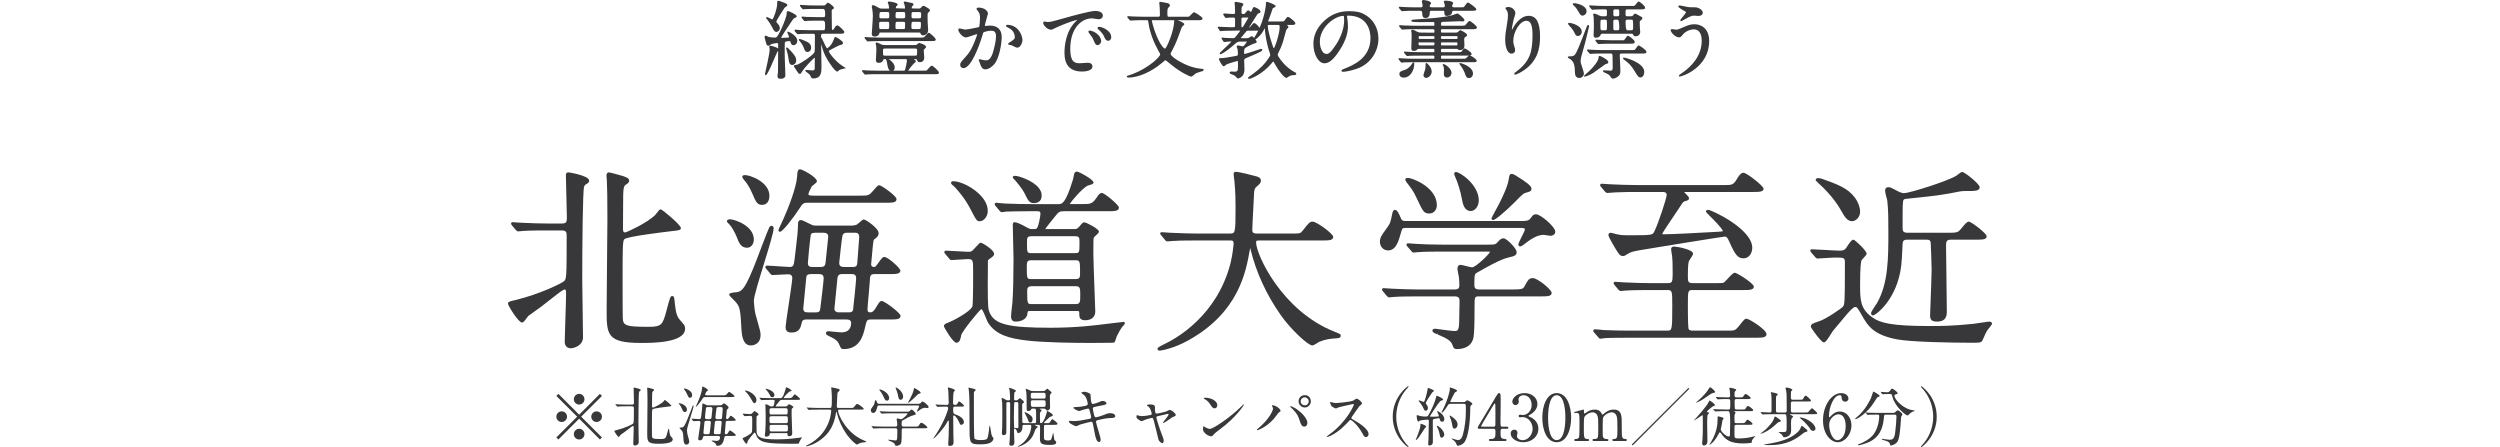 <?xml version="1.0" encoding="UTF-8"?>
<svg id="b" xmlns="http://www.w3.org/2000/svg" width="390" height="69.758"
    viewBox="0 0 231.506 69.758">
    <defs>
        <style>.d{fill:#38383a;}</style>
    </defs>
    <g id="c">
        <path class="d"
            d="M42.531,12.29c-.146,0-.49,0-.49-.424,0-.046.019-.183.039-.322.019-.136.04-.277.04-.328.01-.175.02-2.044.024-3.278-.018.022-.039.047-.062.075-.034.041-.085.103-.095.121-.088.191-.32.726-.545,1.246-.213.492-.421.972-.497,1.136-.092.202-.558,1.215-.715,1.215-.052,0-.139-.027-.139-.205.093-.405.728-3.218.728-3.744,0-.141-.023-.275-.046-.346-.022-.085-.035-.174.019-.243l.03-.039.137-.031c.011,0,.875.191,1.186.438,0-.224,0-.408,0-.533,0-.219-.027-.316-.186-.316-.064.001-.717.103-.843.16-.025.011-.073.045-.128.083-.187.127-.282.187-.354.187-.117,0-.278-.104-.317-.242-.001-.004-.29-.989-.29-1.067,0-.222.097-.269.178-.269.062,0,.15.043.324.136.045.024.084.045.104.053.215.068.867.11,1.002.11.218,0,.328,0,.769-.881.871-1.728,1.066-2.685,1.068-2.802,0-.262,0-.451.217-.451.127,0,1.348.528,1.348.802,0,.16-.147.213-.218.239-.232.057-.273.111-.746.814-.424.625-1.436,2.162-1.482,2.318.005-.003.018-.004.036-.004.038,0,.102.004.191.004.321,0,.81-.039.938-.052.092-.014.092-.035.092-.069-.002-.063-.139-.423-.208-.549-.067-.107-.084-.187-.052-.246l.028-.051.072-.008c.062,0,1.439.603,1.439,1.426,0,.512-.348.698-.581.698-.33,0-.413-.285-.452-.422-.052-.215-.083-.215-.198-.215-.387,0-.672.082-.711.203-.003.023-.021.252-.021,1.959,0,.276.031,1.082.059,1.814.023.612.045,1.172.045,1.332,0,.377-.248.568-.737.568ZM47.602,12.238c-.209,0-.271-.064-.338-.216-.108-.242-.156-.352-.262-.447-.034-.039-.15-.123-.244-.191-.293-.213-.362-.271-.362-.351v-.1l.113-.026c.065,0,.259.019.458.038.2.02.406.04.478.04.407,0,.407-.092.407-.538l.013-1.455c-.167.022-1.659,1.608-1.945,2.116-.207.344-.249.415-.399.415-.165,0-.252-.119-.322-.248l-.125-.185c-.4-.583-.472-.713-.472-.786,0-.135.172-.162.41-.2.062-.01.146-.023.166-.032.483-.188,2.199-1.281,2.601-1.865.1-.154.1-.487.1-2.647,0-.29-.107-.29-.303-.29h-.445c-.376,0-1.009,0-1.526.025-.034,0-.144.013-.234.024-.073.008-.136.015-.147.015-.099,0-.149-.067-.189-.122l-.288-.331-.052-.116c0-.083.072-.139.139-.139.094,0,.493.04.586.053.406.014,1.063.038,1.78.038h1.95c.31,0,.316,0,.316-.94q0-.549-.316-.549h-.926c-.364,0-1.009,0-1.526.025-.028,0-.37.039-.382.039-.099,0-.149-.067-.19-.122l-.251-.305c-.031-.03-.075-.083-.075-.154v-.1l.139-.026c.08,0,.493.04.585.053.406.014,1.062.038,1.768.038h.884c.284,0,.303-.041.303-.627q0-.655-.329-.655h-1.161c-.376,0-1.008,0-1.525.026-.045.013-.354.039-.382.039-.107,0-.161-.071-.196-.118l-.256-.293c-.06-.075-.077-.097-.077-.157v-.1l.139-.026c.047,0,.17.01.294.02.117.009.234.019.278.019.382.026,1.056.052,1.794.052h1.105c.24,0,.29,0,.416-.157.193-.22.238-.272.352-.272.132,0,.919.585.919.79,0,.119-.058.153-.271.279-.06.035-.08.074-.08.214,0,.754.013,1.846.026,2.586,0,.357.019.37.108.37.103,0,.166-.081.249-.205.223-.376.294-.497.506-.497.254,0,1.088.897,1.088,1.01,0,.295-.314.295-.789.295h-2.509c-.328,0-.342.113-.342.368,0,.06.003.238.004.238.09,0,.114.047.341.551.155.344.477,1.059.605,1.115,0-.011.667-.287,1.065-1.455.109-.315.179-.315.225-.315.15,0,1.192.632,1.192.932,0,.236-.246.285-.483.333-.156.033-1.362.669-1.582.795-.106.063-.158.1-.158.134,0,.256,1.093,1.676,2.15,2.333.033.024.537.35.537.35l-.248.042c-.154.026-.595.14-.686.186-.152.075-.2.119-.25.189-.079.081-.124.107-.172.107-.323,0-1.262-1.245-1.896-2.513-.212-.416-.468-1.157-.627-1.758.005.31.01.647.016.988.017,1.032.034,2.093.034,2.481,0,.875,0,1.868-1.296,1.868ZM44.377,10.132c-.476,0-.526-.356-.618-1.001-.095-.648-.268-1.244-.309-1.368-.036-.079-.115-.292.012-.354.009,0,.017,0,.026,0,.117,0,.216.086.595.503l.118.127c.5.569.758.887.758,1.41,0,.424-.338.685-.581.685ZM46.717,8.104c-.334,0-.408-.202-.588-.689-.113-.314-.376-.741-.588-.952-.218-.222-.163-.304-.142-.335l.03-.044.071-.004c.195,0,1.198.464,1.208.469.217.108.578.363.578.871s-.306.685-.568.685ZM41.855,4.984c-.301,0-.512-.454-.625-.698-.125-.277-.542-.915-.716-1.15-.156-.155-.241-.271-.241-.332v-.1l.152-.039c.041,0,.078.018.291.126.148.077.458.235.529.238.166-.089.745-1.62.745-2.461,0-.277.024-.393.092-.444.021-.003.043-.004.065-.004.165,0,.357.076.592.172.073.03.133.054.163.064.401.141.68.253.68.433,0,.099-.101.182-.315.334-.046.033-.11.079-.124.094-.115.145-1.252,1.952-1.292,2.131,0,.095.083.187.171.285.143.159.389.431.389.758,0,.275-.243.594-.555.594Z" />
        <path class="d"
            d="M55.746,11.641c-.073,0-.119-.048-.158-.09l-.306-.365-.052-.113c0-.083.072-.139.139-.139.093,0,.493.04.585.053l.117.003c.39.014,1.001.035,1.664.035h1.855c-.293-.175-.371-.659-.464-1.24-.036-.222-.053-.327-.135-.451l-.017-.025-.023-.085h-.214c-.176,0-.195.096-.201.127-.059.278-.332.458-.696.458-.299,0-.451-.152-.451-.452,0-.017.008-.15.019-.334.022-.393.059-1.018.059-1.187,0-.357-.025-.679-.05-.8-.054-.153-.067-.197-.067-.228,0-.102.077-.178.178-.178.085,0,.251.076.569.235l.147.072c.092.046.336.096.532.096h4.667c.112,0,.234-.009.385-.112.206-.181.266-.226.33-.226.044,0,1.062.287,1.062.633,0,.093-.087.174-.242.309-.118.106-.122.155-.122.263,0,.077.022.358.043.618.018.228.035.439.035.488,0,.479-.349.698-.672.698-.312,0-.364-.124-.468-.369-.027-.074-.098-.111-.195-.111h-.303c.226.164.326.246.326.341,0,.082-.07.151-.279.32-.281.269-.834.971-.921,1.148.011-.007.031-.008.057-.008h2.2c.247,0,.554,0,.641-.033.019-.013.129-.141.218-.244.27-.313.444-.504.584-.504.161,0,1.101.843,1.101,1.062,0,.269-.156.269-.672.269h-8.882c-.376,0-1.009,0-1.526.026-.034,0-.149.013-.244.024-.076.008-.14.015-.151.015ZM61.726,11.024c.146,0,.168-.034.214-.109.095-.354.297-1.175.297-1.56,0-.105-.142-.133-.225-.133h-2.609c.373.234.929.725.929,1.317,0,.229-.103.397-.237.485h1.632ZM58.801,7.571c-.255,0-.303.097-.303.277,0,.835.011.835.303.835h4.719c.286,0,.303,0,.303-.796,0-.177,0-.316-.303-.316h-4.719ZM56.148,6.466c-.082,0-.131-.05-.188-.108l-.253-.305c-.057-.056-.075-.092-.075-.155v-.1l.139-.026c.094,0,.507.04.6.054.573.024,1.157.038,1.767.038h6.136c.38,0,.522,0,.604-.042.048-.022.188-.183.28-.289.256-.294.379-.423.494-.423.157,0,1.075.822,1.075,1.036,0,.256-.207.256-.581.256h-8.073c-.298,0-1.192.013-1.645.039-.024,0-.258.026-.279.026ZM57.202,5.699c-.206,0-.451-.074-.451-.425,0-.029.017-.284.041-.63.048-.705.128-1.884.128-2.165,0-.344-.052-.876-.114-1.163-.037-.143-.055-.24-.055-.293,0-.149.112-.23.217-.23.078,0,.252.083.715.341l.092.051c.249.154.393.154.52.154h1.04c.045,0,.121-.017.121-.082,0-.033-.027-.255-.076-.501-.004-.015-.024-.056-.045-.102-.061-.133-.087-.196-.087-.243,0-.086.054-.178.204-.178.013,0,1.335.141,1.335.477,0,.069-.057.129-.166.237-.028.028-.071.071-.081.084-.026.073-.039.201-.039.251l1.33.056c.094,0,.106-.046.108-.06,0-.078-.051-.47-.086-.575-.088-.168-.122-.238-.122-.292,0-.105.084-.178.204-.178.073,0,.446.092.662.146.546.106.661.128.661.331,0,.069-.057.129-.166.237-.028.028-.071.071-.081.084-.015.062-.039.196-.039.277l1.122.03c.133,0,.252-.049.328-.135.16-.201.234-.294.413-.294.05,0,.111.028.279.12.047.025.117.06.117.06l.08.049c.439.273.507.315.507.469,0,.115-.061.206-.21.315-.143.102-.154.11-.154.842,0,.184.008.416.018.69l.008.229c.013.138.065.834.065.992,0,.687-.594.841-.802.841-.24,0-.282-.088-.393-.323-.042-.078-.087-.12-.192-.12h-6.045c-.105,0-.155.037-.162.051-.053.356-.34.573-.749.573ZM63.26,3.398c-.316,0-.329,0-.329.887,0,.132.024.251.316.251h.832c.276,0,.342,0,.342-.888,0-.106,0-.25-.316-.25h-.845ZM60.764,3.398c-.31,0-.316,0-.316.94,0,.064,0,.199.277.199h.949c.111,0,.215-.011.255-.149.011-.043.021-.272.021-.791,0-.189-.252-.199-.303-.199h-.884ZM58.203,3.398c-.281,0-.303.115-.303.277,0,.862.005.862.303.862h.975c.282,0,.29-.075.29-.524,0-.592-.011-.615-.303-.615h-.962ZM63.247,1.877c-.289,0-.303.033-.303.706,0,.207.077.277.303.277h.884c.304,0,.316-.062.316-.549,0-.333,0-.433-.303-.433h-.897ZM60.79,1.877c-.32,0-.329.021-.329.732,0,.118,0,.25.329.25h.845c.329,0,.329-.082.329-.354,0-.617-.006-.628-.329-.628h-.845ZM58.281,1.877c-.283,0-.342,0-.342.719,0,.221.106.263.303.263h.936c.255,0,.272-.078.292-.168.017-.061.005-.371.001-.487l-.004-.128c0-.167-.106-.199-.303-.199h-.884Z" />
        <path class="d"
            d="M74.478,10.821c-.535,0-.702-.491-.835-.886l-.061-.161c-.134-.324-.141-.349-.141-.379v-.1l.165-.064c.039,0,.112.016.345.092.252.051.504.089.643.089.341,0,.779-.172,1.139-1.512.12-.438.399-1.529.399-2.236,0-.808-.411-.875-.797-.875-.424,0-1.094.195-1.17.275-.035.043-.048.084-.152.438-.538,1.829-1.809,5.124-2.956,5.124-.313,0-.516-.203-.516-.516,0-.315.12-.447.897-1.302.359-.399.89-.989,1.579-2.905.061-.15.176-.513.176-.578h-.004c-.126,0-.519.138-.867.26-.455.159-.741.256-.875.256-.562,0-1.205-.855-1.205-1.205,0-.111.1-.205.217-.205.022,0,.047.005.24.052.188.046.536.13.618.13.362,0,2.08-.364,2.152-.385.093-.07.166-.889.166-1.439,0-.319-.023-.689-.303-1.042l-.064-.077c-.154-.185-.178-.213-.178-.284,0-.124.121-.205.308-.205.952,0,1.478.551,1.478.932q0,.021-.079.297c-.124.435-.415,1.454-.415,1.626.024.006.056.008.093.008.069,0,.156-.008.25-.017.191-.018.408-.039.467-.039,1.163,0,1.829.643,1.829,1.764,0,.966-.345,3.275-1.141,4.237-.341.401-.888.829-1.403.829ZM79.417,7.441c-.087,0-.241-.073-.547-.227-.142-.072-.303-.153-.361-.167-.036-.012-.095-.02-.159-.029-.222-.033-.333-.049-.333-.159,0-.1.109-.175.397-.349.066-.04.123-.073.146-.092.478-.362.497-.376.497-.678,0-.098-.028-.972-.994-1.404-.257-.124-.371-.184-.371-.286,0-.054.019-.178.191-.178,1.658,0,2.375,1.59,2.375,2.401,0,.206-.219,1.167-.841,1.167Z" />
        <path class="d"
            d="M89.562,11.159c-1.826,0-2.752-.97-2.752-2.882,0-1.255.25-3.584,1.918-5.08.048-.036.094-.071.135-.104-.953.148-3.25,1.13-3.646,1.357-.202.109-.336.182-.492.182-.526,0-1.025-.5-1.183-.862-.087-.2-.045-.306.004-.359l.03-.032.118-.02c.086,0,.205.025.309.048.055.012.102.023.125.023.53,0,.71-.047,2.495-.555l.106-.03c1.217-.342,4.066-1.144,4.914-1.144.555,0,1.153.227,1.153.724,0,.396-.377.581-.633.581-.09,0-.34-.039-.58-.077-.208-.033-.407-.065-.473-.065-1.636,0-3.397,1.494-3.397,4.775,0,2.057.703,2.227,1.486,2.227.109,0,.447-.024.742-.046.234-.017.442-.032.494-.032.461,0,.737.217.737.582,0,.75-1.339.789-1.608.789ZM91.979,7.038c-.317,0-.457-.342-.651-.816-.139-.354-.225-.464-.636-.99-.151-.204-.151-.271-.151-.296,0-.08.064-.165.245-.165.045,0,.092.005.137.015,1.113.301,1.612,1.127,1.612,1.618,0,.356-.298.633-.555.633ZM93.63,6.362c-.365,0-.529-.394-.661-.711-.125-.305-.504-.763-.845-1.041-.08-.063-.154-.138-.154-.247,0-.066.037-.178.282-.178.141,0,.322.059.357.071.745.24,1.499.805,1.499,1.524,0,.382-.24.582-.478.582Z" />
        <path class="d"
            d="M96.781,12.108c-.231,0-.243-.138-.243-.166,0-.094.028-.125.758-.344l.117-.036c2.577-.975,4.325-2.718,4.325-3.078,0-.088-.066-.209-.436-.879-.87-1.57-1.3-3.211-1.422-4.244q-.032-.21-.187-.21h-.637c-.295,0-1.192,0-1.629.039-.026,0-.265.026-.295.026-.097,0-.149-.071-.185-.119l-.255-.293c-.059-.073-.077-.094-.077-.156v-.1l.152-.026c.039,0,.513.039.559.039l.305.013c.386.017.918.04,1.49.04h2.301c.277,0,.277-.125.277-.316,0-.647-.038-1.203-.051-1.384,0-.036-.012-.114-.023-.196-.015-.103-.029-.21-.029-.253,0-.177.134-.177.191-.177.163,0,1.013.182,1.022.184.218.035.456.155.456.384,0,.08-.071.157-.206.297-.045.047-.114.118-.126.142-.041.092-.071.436-.071.574,0,.746.022.746.29.746h2.535c.249,0,.506,0,.574-.039.051-.024.173-.156.262-.251.26-.28.396-.412.517-.412.083,0,1.309.699,1.309.971,0,.269-.314.269-.789.269h-3.105c.407.147,1.047.415,1.047.627,0,.11-.078.166-.208.259-.128.09-.245.351-.278.449-.489,1.386-.824,2.299-1.359,3.291-.23.408-.297.582-.3.618,0,.221.68.876,2.14,1.572,1.555.75,2.792.771,2.804.771.189,0,.217.095.217.152,0,.174-.111.201-.441.28-.296.077-.709.229-.887.36-.025.017-.07.057-.125.105-.252.223-.373.316-.468.316-.26,0-1.737-.71-3.093-1.83-.807-.658-.883-.718-.938-.718-.053,0-.123.052-.572.432-1.64,1.38-3.686,2.272-5.213,2.272ZM100.46,3.151c-.059.09.177.972.419,1.661.932,2.594,1.591,2.78,1.598,2.781.28-.031,1.444-2.84,1.444-4.282,0-.065.009-.118.027-.16h-3.489Z" />
        <path class="d"
            d="M115.643,12.29c-.189,0-.217-.095-.217-.152q0-.06.438-.362c.134-.092.261-.18.304-.212,1.279-.927,1.894-1.627,2.422-2.395.301-.457.32-.49.32-.606,0-.105-.142-.533-.219-.762-.037-.109-.065-.197-.077-.239-.123-.451-.511-1.962-.546-3.167-.04.068-.349.608-.39.673-.353.513-.846.974-1.083,1.078.118.159.201.312.201.376,0,.151-.12.186-.207.211-.372.065-1.344.594-1.418.648-.324.193-.338.355-.338.649,0,.204,0,.365.02.397.194-.005,1.868-.552,2.25-.698.318-.11.345-.11.387-.11.11,0,.178.085.178.165,0,.154-.088.259-2.181,1.132-.641.275-.641.279-.641.506,0,.113.01.427.021.73.009.288.019.566.019.661,0,.17,0,.689-.326,1.043-.225.237-.55.383-.685.383-.089,0-.17-.084-.323-.262-.033-.039-.061-.071-.076-.084-.182-.144-.232-.166-.638-.324-.015-.003-.259-.067-.259-.236,0-.111.11-.178.295-.178.027,0,.365.025.39.025.615,0,.615-.086.615-1.148,0-.279,0-.499-.028-.536-.07.007-1.339.354-1.792.574-.231.204-.32.271-.395.271-.3,0-.763-1.059-.763-1.127,0-.139.143-.139.204-.139.565,0,1.224-.123,2.135-.293l.304-.057c.309-.057.321-.071.321-.37,0-.189-.016-.488-.062-.707-.006-.028-.03-.085-.055-.146-.055-.135-.077-.194-.077-.238,0-.103.081-.178.191-.178.03,0,.096.013.341.063.18.037.38.079.426.081.18,0,.602-.629.643-.763-.009.026-.1.026-.188.026h-.936q-.35,0-.676.304c-.805.745-2.031,1.646-2.314,1.646h-.1l-.026-.126c0-.066,0-.074.662-.694.416-.39,1.112-1.042,1.161-1.169-.278.04-.549.052-.794.065-.016.017-.266.04-.291.04-.095,0-.148-.071-.184-.118l-.199-.304c-.041-.057-.068-.095-.068-.146v-.1l.139-.025c.036,0,.13.011.218.022.07.009.136.017.159.017.139.013.99.052,1.248.052.248,0,.261-.016.588-.418l.117-.15c.116-.147.424-.537.443-.625l-1.5.029c-.24,0-.97,0-1.328.039-.031,0-.232.027-.232.027-.123,0-.168-.117-.184-.155l-.215-.304-.052-.109c0-.029.01-.125.139-.125.036,0,.367.025.39.025.42.026,1.132.053,1.534.053h.351c.281,0,.29-.054.29-.342v-.897c0-.238-.096-.263-.316-.263-.335,0-.753.01-.919.038l-.172.027c-.094,0-.134-.066-.172-.131l-.228-.328-.039-.109c0-.082.057-.139.139-.139.042,0,.247.015.492.032.361.026.812.059.951.059.246,0,.264-.124.264-.329,0-.265-.009-.468-.019-.704l-.007-.164c0-.049-.014-.165-.027-.276-.013-.113-.025-.221-.025-.261,0-.049.019-.165.191-.165.105,0,.681.108.789.132.219.055.39.097.39.306,0,.073-.062.141-.17.254-.03.032-.076.08-.085.095-.009.035-.031.215-.031.938q0,.172.316.172c.126,0,.152,0,.312-.196.248-.318.293-.376.429-.376.072,0,.147.058.286.167.05.04.125.099.149.109.012-.031.113-.27.167-.398.112-.265.168-.398.281-.398.213,0,1.023.407,1.023.711,0,.183-.133.222-.25.256-.195.057-.201.059-.7.88l-.4.646c-.161.26-.338.546-.472.754.087-.089.178-.089.318-.271.31-.388.374-.469.521-.469.232,0,.654.464.834.747.524-1.168.728-2.115.85-2.682l.02-.114c.042-.235.12-.673.12-.878,0-.274,0-.4.191-.4.013,0,1.335.432,1.335.672,0,.103-.113.162-.284.25-.062.032-.154.081-.174.102-.028.095-.509,1.488-.629,1.767-.098.232-.108.259-.108.285.001-.009.064-.009.121-.009h1.885c.479,0,.481-.003.592-.175l.062-.09c.251-.362.304-.438.477-.438.19,0,1.127.755,1.127.971,0,.282-.291.282-.659.282h-.686c.238.136.266.264.266.316,0,.068-.052.138-.23.312-.116.138-.153.256-.333.937-.295,1.139-.464,1.7-.957,2.672-.126.265-.158.342-.158.422,0,.185.721,1.267,1.588,1.976.135.113.704.562,1.043.715.173.067.267.162.267.273,0,.062-.034.205-.347.205-.239,0-.372,0-.653.109-.022.01-.101.064-.165.108-.207.144-.313.211-.392.211-.308,0-1.184-1.068-1.804-2.198l-.048-.087c-.083-.152-.144-.262-.167-.277-.041.011-.111.095-.217.222l-.079.095c-1.349,1.62-3.167,2.388-3.457,2.388ZM118.698,3.892c-.173,0-.173.019-.173.109,0,.538.261,1.621.735,3.049.106.328.153.464.23.464.017-.019.098-.145.274-.613.033-.09.614-1.687.614-2.68,0-.33-.081-.33-.277-.33h-1.404ZM115.474,4.789c-.218,0-.229.008-.589.458-.259.328-.523.631-.562.67-.039.037.03.037.085.037h.858c.239,0,.302-.051.34-.082.333-.217.369-.217.401-.217.107,0,.251.109.388.251.032-.059.094-.159.214-.348l.104-.166c.12-.212.229-.418.329-.62-.109.016-.239.016-.373.016h-1.196ZM114.72,2.735c-.231,0-.303.038-.303.277v1.104c0,.081,0,.134.147.134.048,0,.051,0,.2-.233l.054-.084c.549-.888.658-1.132.661-1.195-.013-.003-.758-.003-.758-.003Z" />
        <path class="d"
            d="M130.254,11.198c-.17,0-.23-.103-.23-.191,0-.109.047-.128.414-.274,1.334-.526,4.11-1.621,4.11-4.796,0-.821-.252-3.5-3.501-3.5-.173,0-.173.04-.173.082.016.065.026.102.026.143l.034.245c.047.343.097.698.097,1.16,0,.779-.141,2.027-1.356,3.865-1.129,1.722-1.826,1.942-2.307,1.942-.935,0-1.725-1.385-1.725-3.025,0-1.26.496-2.399,1.472-3.386,1.68-1.719,3.458-1.719,4.218-1.719,1.131,0,1.696.205,2.138.427,1.45.711,2.317,2.159,2.317,3.873,0,1.741-1.034,3.861-3.343,4.67-1.145.404-2.02.486-2.191.486ZM130.319,2.475c-1.256,0-3.67,1.704-3.67,4.035,0,.79.32,1.902,1.031,1.902.312,0,.602-.105,1.503-1.463.787-1.204,1.257-2.598,1.257-3.728,0-.746-.051-.746-.121-.746Z" />
        <path class="d"
            d="M149.91,12.174c-.374,0-.433-.162-.718-.937-.057-.161-.303-.653-.7-1.156l-.021-.027-.039-.099v-.1l.126-.026c.02,0,1.985.491,1.985,1.661,0,.337-.237.685-.633.685ZM143.228,12.147c-.206,0-.425-.171-.425-.425,0-.081.207-.696.232-.747.106-.298.106-.523.106-.865,0-.125,0-.282.126-.282.14,0,.829.677.829,1.322,0,.553-.475.998-.867.998ZM139.73,12.108c-.461,0-.672-.281-.672-.542,0-.386.201-.451.797-.646.598-.186.936-.606,1.222-1.035.033-.061.072-.136.161-.136h.1l.039.166c0,1.078-.616,2.193-1.647,2.193ZM146.491,12.096c-.325,0-.503-.193-.503-.542,0-.054.026-.606.026-.65,0-.201-.012-.428-.104-.587-.027-.041-.058-.101-.073-.149l-.042-.131.176-.026c.289,0,1.218.726,1.218,1.335,0,.362-.28.75-.698.75ZM139.445,9.769c-.108,0-.162-.071-.197-.118l-.245-.295c-.019-.018-.075-.083-.075-.155v-.1l.139-.025c.046,0,.541.039.585.039.497.025,1.093.052,1.586.052h3.094c.143,0,.186,0,.186-.225,0-.263-.043-.263-.186-.263h-2.11c-.376,0-1.009,0-1.525.025-.045.013-.354.039-.382.039-.108,0-.162-.071-.197-.118l-.256-.293c-.053-.078-.077-.109-.077-.157v-.1l.152-.026c.039,0,.526.039.572.039.37.027,1.043.052,1.781.052h2.028c.199,0,.199-.038.199-.25,0-.254-.007-.264-.186-.264h-2.236c-.122,0-.144,0-.221.066-.085.087-.255.259-.559.259-.265,0-.399-.13-.399-.386,0-.141.013-.54.025-.949.013-.423.027-.855.027-1.014,0-.039,0-.255-.013-.421,0-.032-.012-.096-.023-.164-.015-.089-.029-.184-.029-.221v-.1l.178-.053c.192,0,.324.073.717.288.295.155.485.155.687.155l1.859.013c.159,0,.186-.007.186-.25q0-.291-.186-.291h-2.889c-.376,0-1.009,0-1.526.026-.034,0-.144.013-.235.024-.073.008-.135.015-.147.015-.108,0-.162-.071-.197-.118l-.256-.293c-.056-.081-.077-.108-.077-.156v-.1l.152-.026c.039,0,.513.039.559.039l.334.013c.384.017.903.039,1.46.039h2.821c.167,0,.173,0,.173-.302,0-.268-.013-.277-.134-.277-.06-.003-.159-.004-.285-.004-.287,0-1.626.017-1.626.017-1.298,0-1.543-.035-1.543-.217,0-.157.132-.166.315-.178,2.882-.194,4.725-.335,6.013-.673.087-.02.429-.141.653-.22,0,0,.187-.064.188-.064.193,0,1.105.807,1.105,1.018,0,.114-.088.23-.256.23-.033,0-.125-.009-.22-.019s-.196-.02-.235-.02c-.108,0-.63.022-1.189.046-.649.028-1.348.058-1.515.058q-.238.009-.238.303c0,.283.015.302.225.302h2.873c.514,0,.602-.016.726-.129.028-.024.076-.086.135-.16.224-.281.381-.465.518-.465.12,0,1.127.787,1.127,1.01,0,.282-.336.282-.802.282h-4.576c-.211,0-.238.01-.238.278,0,.25.027.25.238.25h2.002c.12,0,.284,0,.391-.064.233-.239.319-.313.402-.313.063,0,1.049.463,1.049.763,0,.154-.173.258-.303.323q-.152.086-.152.366c0,.062.009.238.019.418.01.194.021.393.021.467,0,.248,0,.763-.724.763-.185,0-.249-.064-.344-.161-.022-.022-.097-.022-.137-.022h-2.236c-.216,0-.225.028-.225.251,0,.263.017.263.225.263h2.34c.614,0,.622-.002.772-.25.089-.155.214-.334.385-.334.109,0,1.062.58,1.062.854,0,.141-.087.208-.24.241.234.092,1.033.566,1.033.826,0,.23-.121.23-.789.23h-9.152c-.454,0-.959.013-1.349.026-.027,0-.368.039-.38.039ZM145.75,8.677c-.172,0-.199,0-.199.263,0,.225.012.225.211.225h3.017c.507,0,.598-.026.611-.031.032-.016.127-.11.196-.179.136-.136.238-.235.325-.286-.112.008-.244.008-.391.008h-3.77ZM145.737,6.609c-.186,0-.186.013-.186.238,0,.229,0,.238.186.238h2.171c.199,0,.199-.019.199-.25,0-.2,0-.225-.199-.225h-2.171ZM142.227,6.609c-.157,0-.186,0-.186.16q0,.316.186.316h2.106q.199,0,.199-.29c0-.186-.03-.186-.199-.186h-2.106ZM145.75,5.634c-.192,0-.212.045-.212.238,0,.141.029.2.212.2h2.171c.158,0,.212-.012.212-.251,0-.159-.053-.186-.212-.186h-2.171ZM142.253,5.634c-.172,0-.186.039-.186.161,0,.251,0,.277.186.277h2.093c.161,0,.186-.041.186-.173,0-.24-.017-.264-.186-.264h-2.093ZM143.124,2.813c-.405,0-.49-.31-.49-.569q0-.563-.251-.563h-.975c-.292,0-1.179,0-1.629.039-.027,0-.261.027-.282.027-.118,0-.171-.087-.202-.139l-.237-.272c-.067-.083-.089-.111-.089-.156v-.1l.152-.026c.049,0,.184.011.313.021.113.009.222.018.259.018.601.026,1.185.052,1.781.052h.923c.277,0,.277-.14.277-.264,0-.149-.039-.361-.06-.422-.024-.047-.058-.166-.058-.214,0-.098.065-.243.243-.243.012,0,1.192.101,1.192.502,0,.082-.063.154-.143.245-.065.077-.065.143-.065.171,0,.188.121.225.329.225h1.716c.208,0,.316-.012.316-.264,0-.089-.03-.288-.062-.334-.079-.153-.095-.183-.095-.237,0-.205.203-.205.269-.205.012,0,1.192.023,1.192.386,0,.111-.058.178-.133.253l-.023.098c0,.214,0,.302.303.302h.884c.57,0,.596-.003.68-.097.031-.031.08-.102.139-.184.229-.322.35-.473.468-.473.095,0,1.296.828,1.296,1.049,0,.243-.297.243-.789.243h-2.678c-.279,0-.284.03-.317.266-.074.445-.64.541-.775.541-.37,0-.425-.226-.425-.361,0-.425-.011-.446-.238-.446h-1.729c-.191,0-.316.018-.316.251,0,.263,0,.88-.672.88Z" />
        <path class="d"
            d="M157.029,11.641l-.052-.139c0-.097.056-.138.365-.367,2.11-1.596,2.482-3.107,2.482-5.692,0-1.522-.294-2.201-.953-2.201-1.034,0-2.045,1.774-2.045,3.098,0,.408.065.633.164.93.09.245.123.362.123.526,0,.418-.293.568-.568.568-.68,0-.984-1.108-.984-2.207,0-.693.113-1.411.236-2.084.18-1.052.193-1.335.193-1.646,0-.451-.08-.627-.155-.756-.014-.026-.052-.081-.093-.139-.124-.178-.142-.206-.142-.25,0-.183.446-.191.451-.191.672,0,1.101.575,1.101.971,0,.12-.096.424-.211.78-.03.094-.055.17-.065.208-.032.13-.282,1.282-.282,1.586.002.013.007.018.013.018.025,0,.079-.1.116-.17.185-.367,1.081-2.016,2.501-2.016,1.212,0,1.777,1.036,1.777,3.259,0,1.748-.328,3.948-2.883,5.468-.516.31-.903.444-.987.444h-.1Z" />
        <path class="d"
            d="M172.382,12.265c-.197,0-.247-.075-.486-.436-.147-.204-.338-.29-.847-.521l-.154-.073-.068-.125v-.1l.166-.038c.087,0,.328.014.563.027.222.013.44.025.516.025q.264,0,.264-.499c0-.127-.026-1.452-.026-1.56,0-.545-.011-.615-.303-.615h-1.222c-1.172,0-1.528.027-1.626.038-.038,0-.278.026-.298.026-.097,0-.149-.071-.185-.119l-.255-.293c-.059-.073-.077-.094-.077-.156v-.1l.139-.026c.046,0,.541.039.585.039.641.039,1.172.053,1.781.053h4.537c.28,0,.328,0,.357-.015.057-.031.204-.238.292-.362.193-.272.253-.351.338-.351.123,0,1.231.701,1.231,1.01,0,.256-.336.256-.516.256h-3.367c-.245,0-.29.084-.29.25,0,.193.027.717.054,1.227.025.487.05.961.05,1.126,0,.394-.034.567-.146.742-.225.31-.685.567-1.008.567ZM167.143,12.16c-.664,0-.685-.56-.698-.895-.039-.958-.071-1.758-1.022-2.209l-.101-.048.051-.148c.045-.072.14-.072.171-.072.833,0,.882,0,1.545-1.564.325-.779.805-2.025,1.182-3.038.033-.1.091-.273.25-.273h.1l.039.165c0,.102-.635,2.619-.641,2.641-.577,2.025-.685,2.417-.685,2.781,0,.276.029.397.241.993l.05.155c.091.276.215.653.215.841,0,.324-.28.671-.698.671ZM176.672,12.082c-.313,0-.386-.12-.86-.902-.643-1.071-1.054-1.383-1.735-1.9-.08-.071-.142-.126-.132-.204l.007-.052.062-.042s.006,0,.009,0c.387,0,3.231.825,3.231,2.222,0,.577-.292.879-.581.879ZM167.888,11.952l-.026-.125c.036-.077.606-.557.71-.647.762-.707,1.578-1.684,1.578-2.304v-.1l.152-.065c.082,0,1.348.589,1.348.971,0,.206-.103.237-.487.355-.044.024-.453.323-.813.586-.438.32-.914.668-1.073.768-.668.406-1.234.561-1.289.561h-.1ZM170.159,6.882c-.083,0-.132-.05-.188-.108l-.253-.305c-.058-.071-.075-.093-.075-.154v-.1l.139-.026c.048,0,.183.011.312.021.113.009.223.018.259.018l.247.01c.532.022,1.003.042,1.534.042h1.599c.307,0,.32,0,.365-.019.051-.028.212-.252.298-.373.187-.261.233-.323.312-.323.116,0,1.062.676,1.062.945,0,.308-.156.308-.906.308h-2.782c-1.109,0-1.504.024-1.641.039-.029,0-.262.026-.283.026ZM169.717,5.881c-.36,0-.36-.261-.36-.386,0-.099.039-1.185.039-1.273,0-1.557-.057-1.765-.069-1.791-.017-.009-.048-.113-.048-.146,0-.107.092-.165.178-.165.048,0,.271.045.564.192.41.224.528.224.631.224h.507c.262,0,.277-.059.277-.524,0-.525-.013-.55-.277-.55l-.568-.002c-.324,0-.685.004-.998.028-.036,0-.386.04-.397.04-.08,0-.127-.047-.188-.107l-.253-.306c-.058-.072-.075-.094-.075-.155v-.1l.139-.025c.049,0,.184.011.313.021.113.009.222.018.259.018.641.039,1.185.052,1.794.052h4.147c.311,0,.346,0,.392-.019.061-.028.24-.252.336-.373.201-.251.251-.31.325-.31.131,0,.997.676.997.945,0,.295-.156.295-.906.295h-1.872c-.251,0-.264.027-.264.576,0,.436.016.499.251.499h.611q.211,0,.311-.13c.143-.201.203-.286.339-.286.036,0,.064,0,.965.503.001,0,.003,0,.004,0,.041,0,.145.118.145.234,0,.12-.189.273-.301.354q-.115.103-.115.23c0,.413.013.864.052,1.238.015.126.026.223.026.296,0,.471-.382.685-.737.685-.251,0-.317-.152-.371-.275-.029-.069-.051-.128-.266-.128h-4.538q-.204,0-.284.209c-.082.182-.244.415-.717.415ZM174.605,3.073c-.185,0-.264.094-.264.316q0,1.33.264,1.33h.65c.185,0,.264-.094.264-.316,0-1.33-.01-1.33-.264-1.33h-.65ZM172.681,3.073c-.234,0-.251.134-.251.355v1.001c0,.208.07.29.251.29h.429c.234,0,.25-.134.25-.355q0-1.291-.25-1.291h-.429ZM170.705,3.073c-.279,0-.29,0-.29.823s.011.823.29.823h.442c.279,0,.29,0,.29-.823s-.011-.823-.29-.823h-.442ZM172.694,1.461c-.243,0-.264.112-.264.433,0,.605.015.641.264.641h.39c.254,0,.277-.112.277-.433,0-.605-.016-.641-.277-.641h-.39ZM166.909,5.621c-.293,0-.383-.187-.562-.558-.208-.447-.663-.943-.849-1.137-.084-.106-.163-.203-.102-.294l.03-.044.118-.026c.279,0,1.959.393,1.959,1.362,0,.572-.429.698-.594.698ZM167.624,2.437c-.271,0-.384-.194-.609-.582-.141-.243-.405-.7-.823-1.07-.039-.038-.121-.118-.075-.21.042-.067.118-.075.194-.075.396,0,1.945.33,1.945,1.265,0,.396-.333.672-.633.672Z" />
        <path class="d"
            d="M182.699,11.939l-.039-.126c0-.131.615-.511.621-.515,1.338-.945,2.941-2.576,2.941-4.958,0-.529-.118-1.759-1.213-1.759-.738,0-1.417.427-1.665.73-.361.441-.423.518-.675.518-.621,0-1.296-.865-1.296-1.088,0-.122.119-.204.23-.204.048,0,.183.023.317.047.119.021.238.043.281.043.273,0,.341-.027,1.156-.381.719-.309,1.08-.463,1.756-.463,1.048,0,2.271.687,2.271,2.622,0,4.131-4.214,5.535-4.585,5.535h-.1ZM182.933,3.294l-.052-.152c0-.051.017-.072.233-.334.182-.221.664-.806.664-.94-.017-.036-.156-.102-.216-.13-.012-.006-.993-.532-.993-.727,0-.039.017-.166.23-.166.022,0,.063.007.472.092.308.064.68.141.789.156.228.038.427.038.578.038h.007c.637,0,.789,0,1.068.126.622.257.67.623.67.728,0,.311-.268.503-.698.503-.055,0-.207-.014-.353-.028-.129-.012-.254-.024-.297-.024-.403,0-.687.146-1.525.61-.186.112-.422.247-.478.247h-.1Z" />
        <path class="d"
            d="M7.862,68.559l-.32-.319,3.249-3.238-3.249-3.238.32-.319,3.238,3.248,3.238-3.248.32.319-3.248,3.238,3.248,3.238-.32.319-3.238-3.248-3.238,3.248ZM9.211,65.001c0,.449-.37.829-.83.829s-.84-.369-.84-.829.38-.83.84-.83.83.38.83.83ZM11.93,62.282c0,.44-.36.83-.83.83-.459,0-.83-.38-.83-.83,0-.47.38-.839.83-.839.47,0,.83.379.83.839ZM11.93,67.72c0,.449-.36.839-.83.839-.459,0-.83-.38-.83-.839s.38-.83.83-.83c.47,0,.83.38.83.83ZM14.658,65.001c0,.449-.37.829-.839.829-.45,0-.83-.369-.83-.829s.38-.83.83-.83c.47,0,.839.38.839.83Z" />
        <path class="d"
            d="M19.341,63.122c.31,0,.31-.16.31-.39,0-.311-.05-1.829-.05-2.169,0-.061.01-.1.09-.1.02,0,1.02.18,1.02.379,0,.051-.03.08-.06.101-.12.069-.17.1-.2.199-.09.21-.1,4.158-.1,4.838,0,.42.04,2.519.04,2.998,0,.44-.5.53-.59.53-.07,0-.26-.04-.26-.28,0-.34.07-2.099.07-2.488,0-.17-.01-.29-.11-.29-.04,0-.12.03-.16.06-.14.09-.26.181-1.1.84-.09.07-.56.399-.68.49-.04.039-.22.329-.29.329-.14,0-.68-.829-.68-.93,0-.06.03-.069.34-.14,1.249-.3,2.418-.869,2.548-.989.15-.14.16-.15.16-2.379,0-.17,0-.35-.3-.35h-.8c-.24,0-.909,0-1.259.03-.03,0-.18.02-.21.02-.03,0-.06-.03-.09-.06l-.19-.23q-.04-.05-.04-.069c0-.021.02-.021.03-.021.06,0,.37.03.44.03.29.01.809.04,1.369.04h.75ZM24.239,62.652c.04-.04.189-.27.24-.27.02,0,1,.779,1,.919,0,.07-.04.07-.39.11-.49.06-2.269.27-2.508.42-.13.079-.13.3-.13,2.229,0,.279,0,1.799.01,1.938.02.44.23.49,1.379.49.729,0,.79-.13.989-.88.17-.649.2-.72.25-.72s.06.04.09.37c.05.489.13.689.26.84.25.279.27.31.27.439,0,.689-1.699.689-2.239.689-1.739,0-1.739-.38-1.739-1.689,0-.749.04-4.037.04-4.707,0-.35,0-1.509-.03-2.029,0-.039-.02-.18-.02-.209,0-.08.02-.13.08-.13.04,0,.62.159.689.18.22.08.31.109.31.199,0,.07-.04.101-.17.181-.14.1-.14.42-.14.81,0,.239-.01,1.289-.01,1.499,0,.149.02.29.22.239.06-.02,1.089-.459,1.549-.919Z" />
        <path class="d"
            d="M27.622,64.281c-.28,0-.37-.21-.49-.52-.08-.2-.25-.53-.39-.67-.02-.02-.12-.12-.12-.13,0-.05.05-.06.11-.06.25,0,1.189.34,1.189.999,0,.22-.13.38-.3.38ZM27.802,69.358c-.33,0-.4-.439-.42-.72-.06-1.139-.08-1.27-.36-1.569-.04-.05-.28-.26-.28-.3,0-.069.36-.069.41-.09.23-.069.4-.119,1.01-1.699.209-.56.609-1.608.649-1.669.01-.02.03-.069.08-.069.03,0,.06.02.06.069,0,.42-1.03,3.328-1.03,3.778,0,.05.03.489.09.72.229.81.26.899.26,1.06,0,.419-.31.489-.47.489ZM28.402,62.053c-.22,0-.27-.11-.46-.55-.13-.32-.33-.609-.41-.689-.03-.04-.11-.13-.11-.17s.07-.04.09-.04c.26,0,1.219.35,1.219,1.029,0,.18-.07.42-.33.42ZM34.239,65.65c-.27,0-.28.16-.29.43-.01.23-.12,1.289-.12,1.459,0,.181.12.2.21.2.15,0,.16-.02.29-.22.2-.33.22-.37.3-.37.14,0,.919.62.919.72,0,.14-.2.14-.54.14h-.939c-.26,0-.28.07-.37.47-.09.38-.25,1.07-1.059,1.07-.1,0-.1-.021-.19-.221-.1-.22-.23-.289-.45-.399-.23-.11-.23-.12-.23-.16,0-.029.03-.05.08-.05.02,0,.569.061.679.061.3,0,.55-.15.55-.54,0-.16-.12-.23-.29-.23h-2.099c-.11,0-.24.04-.27.181-.06.27-.11.499-.49.499-.17,0-.26-.06-.26-.239s.35-2.289.35-2.539-.21-.25-.28-.25c-.12,0-.71.04-.8.04-.03,0-.05-.02-.08-.06l-.2-.24c-.04-.04-.04-.05-.04-.06,0-.021.01-.03.03-.03.189,0,1.019.07,1.189.07.25,0,.26-.17.3-.46.1-.859.17-1.299.18-1.859,0-.069.03-.119.09-.119.1,0,.5.229.59.26.09.029.21.029.29.029h1.689c.08,0,.24,0,.37-.06.06-.03.28-.26.34-.26s.72.42.72.659c0,.12-.06.17-.2.28-.07.05-.07.09-.1.37-.01.13-.09.909-.09.969,0,.091.04.19.21.19.09,0,.11-.04.21-.17.22-.31.25-.35.33-.35.14,0,.77.55.77.659,0,.13-.22.13-.53.13h-.77ZM30.76,61.942c-.25,0-.3.07-.479.35-.35.54-.859,1.16-.95,1.16-.03,0-.03-.03-.03-.04,0-.03.2-.43.26-.57.18-.399.67-1.589.709-2.208.02-.29.03-.33.11-.33.1,0,.819.399.819.569,0,.05-.23.2-.26.24-.02.04-.18.319-.18.439,0,.09.07.12.33.12h2.409c.43,0,.479,0,.72-.28.2-.229.22-.26.28-.26.09,0,.839.54.839.67,0,.14-.19.14-.53.14h-4.048ZM30.94,65.65c-.07,0-.26,0-.29.19,0,.02-.16,1.629-.16,1.648,0,.25.21.25.29.25h.41c.25,0,.27-.109.29-.29.03-.25.17-1.359.17-1.529,0-.27-.21-.27-.29-.27h-.42ZM31.16,63.502c-.25,0-.27.109-.28.16-.06.399-.15,1.398-.15,1.469,0,.25.22.25.29.25h.419c.27,0,.29-.14.31-.28.01-.05.14-1.319.14-1.339,0-.22-.17-.26-.29-.26h-.44ZM32.529,65.65c-.17,0-.24.11-.26.23-.01.1-.16,1.579-.16,1.619,0,.159.12.239.28.239h.51c.17,0,.26-.06.28-.18.01-.06.16-1.489.16-1.64,0-.27-.2-.27-.28-.27h-.53ZM32.819,63.502c-.1,0-.24.01-.29.189-.03.11-.17,1.369-.17,1.43,0,.26.23.26.29.26h.47c.21,0,.27-.1.28-.26.01-.07.1-1.289.1-1.34,0-.279-.2-.279-.28-.279h-.4Z" />
        <path class="d"
            d="M36.643,64.621q-.04-.05-.04-.06c0-.021.02-.03.03-.03.17,0,.959.06,1.139.06.19,0,.23-.02.35-.149.26-.28.29-.32.33-.32.05,0,.64.351.64.53,0,.05-.04.09-.07.109-.1.07-.24.17-.25.22-.01.051-.01,1.09-.01,1.25,0,1.249.03,1.329.1,1.489.26.619.93.819,3.208.819,1.809,0,2.918-.22,3.598-.28.02,0,.22-.029.22-.02,0,.04-.04.09-.14.189-.04.04-.19.3-.28.49-.02.04-.07.26-.11.29-.01.02-1.029.02-1.139.02-.939,0-2.499-.02-3.408-.13-.79-.1-1.579-.26-1.969-.949-.05-.09-.24-.68-.359-.68-.08,0-1.06,1.179-1.1,1.399-.03.18-.07.35-.2.35-.15,0-.6-.8-.6-.81,0-.08.11-.11.169-.13.15-.05,1.18-.55,1.31-.89.04-.11.04-1.56.04-1.789,0-.649,0-.729-.35-.729-.13,0-.709.05-.83.05-.03,0-.05-.02-.09-.07l-.19-.229ZM38.402,62.902q-.13,0-.46-.63c-.11-.21-.31-.58-.799-1.119-.03-.03-.19-.15-.19-.19s.06-.04.07-.04c.56,0,1.859.77,1.729,1.6-.03.189-.19.38-.35.38ZM41.01,67.569c-.13,0-.17.01-.19.19-.03.289-.38.359-.54.359-.1,0-.21-.01-.21-.229,0-.11.06-.59.07-.69.04-.449.06-1.438.06-2.288,0-.28-.04-1.719-.04-1.77,0-.029,0-.09.04-.09.13,0,.43.16.64.28.04.02.14.08.26.08.18,0,.24,0,.3-.061.11-.109.2-.709.2-.789,0-.18-.13-.18-.23-.18h-.35c-.88,0-1.169.02-1.27.02-.03.01-.18.03-.21.03-.03,0-.05-.03-.09-.07l-.19-.229c-.04-.04-.04-.051-.04-.061,0-.02.01-.029.03-.029.07,0,.379.039.439.039.49.021.91.03,1.37.03h1.439c.18,0,.39,0,.79-1.319.01-.04.05-.239.06-.279.01-.04.03-.09.1-.09.11,0,.81.409.81.52,0,.05-.25.1-.29.12-.34.189-.95.939-.95.989,0,.01.02.06.09.06h.58c.51,0,.58,0,.879-.439.03-.05.1-.14.17-.14.14,0,.839.619.839.709,0,.141-.2.141-.54.141h-2.219c-.31,0-.35.029-.59.34-.07.079-.479.589-.479.629,0,.061.08.061.11.061h1.389c.16,0,.23,0,.35-.141.16-.189.18-.21.229-.21.12,0,.71.34.71.431,0,.06-.23.229-.25.27-.04.07-.04.149-.04.879,0,.471.1,2.799.1,3.009,0,.28-.21.399-.47.399-.24,0-.26-.109-.26-.239,0-.17,0-.24-.14-.24h-2.469ZM41.21,61.963c-.2,0-.25-.09-.44-.48-.13-.26-.47-.659-.48-.669-.03-.03-.13-.12-.13-.15,0-.02.07-.02.08-.02.2,0,1.509.42,1.299,1.119-.05.16-.22.2-.33.2ZM43.359,66.011c.3,0,.3-.13.3-.43,0-.561-.01-.65-.31-.65h-2.259c-.3,0-.3.13-.3.45,0,.55,0,.63.3.63h2.269ZM43.329,64.661c.3,0,.3-.08.3-.58,0-.27,0-.399-.3-.399h-2.219c-.31,0-.31.12-.31.41,0,.499,0,.569.31.569h2.219ZM43.369,67.31c.3,0,.3-.17.3-.51,0-.359,0-.52-.3-.52h-2.259c-.27,0-.3.149-.3.29,0,.669,0,.739.31.739h2.249Z" />
        <path class="d"
            d="M48.402,63.901c-.879,0-1.16.021-1.259.03-.04,0-.18.02-.21.02-.04,0-.06-.02-.09-.06l-.19-.229c-.04-.051-.05-.051-.05-.07,0-.021.02-.021.04-.021.07,0,.38.03.44.03.49.021.899.04,1.369.04h1.729c.31,0,.34,0,.34-1.409,0-.24,0-.77-.06-1.379-.01-.061-.04-.29-.04-.34s0-.08.06-.08c.16,0,.91.189,1.04.229.13.03.22.08.22.18,0,.08-.05.141-.16.23-.19.16-.19.21-.21.68-.01.26-.08,1.419-.08,1.659,0,.229.18.229.34.229h1.729c.46,0,.51,0,.64-.17.32-.41.36-.449.48-.449.22,0,1.02.64,1.02.739,0,.14-.2.14-.53.14h-3.188c-.22,0-.29,0-.29.16,0,.609,1.299,3.578,4.127,4.688q.27.109.27.149c0,.07-.05.08-.2.09-.31.021-.57.051-.9.19-.05.03-.27.18-.33.18-.18,0-1.069-.8-1.599-1.559-.729-1.04-1.259-2.169-1.559-3.389-.01-.06-.05-.2-.07-.2-.03,0-.03.03-.07.24-.2,1.119-.57,3.198-3.148,4.638-.74.42-1.41.539-1.489.539-.02,0-.06-.01-.06-.039,0-.051.22-.15.32-.2.7-.33,2.789-1.549,3.478-4.258.11-.45.16-.979.16-1.01,0-.22-.11-.22-.27-.22h-1.749Z" />
        <path class="d"
            d="M63.789,62.992c.39,0,.51,0,.64-.17.11-.15.13-.18.24-.18.21,0,.949.629.949.859,0,.109-.13.16-.2.16-.03,0-.31-.051-.35-.051-.24,0-.54.09-1.049.5-.08.06-.13.1-.18.1-.02,0-.04-.02-.04-.04,0-.109.34-.689.34-.779,0-.13-.13-.14-.27-.14h-5.927c-.18,0-.27,0-.32.2-.13.459-.25.969-.649.969-.21,0-.37-.18-.37-.39s.05-.279.36-.709c.17-.23.19-.3.29-.8.01-.03.03-.11.08-.11.09,0,.17.18.28.44.06.14.19.14.29.14h5.887ZM60.421,66.55c.12,0,.31,0,.31-.26,0-.12-.01-.35-.03-.47-.03-.149-.07-.35-.07-.39,0-.03,0-.16.11-.16.09,0,.51.13.6.13.22,0,.979-.739.979-.85,0-.069-.05-.069-.19-.069h-2.349c-.24,0-.92,0-1.26.029-.04,0-.18.021-.22.021-.03,0-.05-.021-.08-.06l-.2-.23q-.04-.05-.04-.07c0-.02.02-.02.03-.02.07,0,.37.03.439.03.29.02.81.04,1.379.04h2.259c.45,0,.49,0,.64-.17.1-.12.16-.16.25-.16.13,0,.629.51.629.659,0,.15-.09.17-.39.24-.42.09-1.169.52-1.659.8-.13.08-.15.09-.15.689,0,.27.22.27.32.27h1.729c.41,0,.55-.01.64-.17.19-.34.22-.42.41-.42.22,0,.919.58.919.72,0,.13-.2.13-.529.13h-3.188c-.29,0-.29.08-.29.59,0,.75-.01,1.3-.05,1.569-.07.42-.42.58-.81.58-.14,0-.15-.061-.19-.181-.08-.27-.39-.399-.81-.579-.12-.05-.23-.09-.23-.15,0-.05.06-.05.09-.05.02,0,.839.12,1,.12.169,0,.29,0,.3-.51,0-.22.02-.93.02-1.079,0-.17-.03-.311-.31-.311h-1.919c-.24,0-.919,0-1.27.03-.03,0-.17.021-.209.021-.03,0-.05-.021-.09-.061l-.19-.229q-.04-.05-.04-.07c0-.02.02-.02.03-.02.07,0,.37.029.44.029.29.011.81.04,1.379.04h1.859ZM58.012,60.753c.2,0,1.449.47,1.449,1.369,0,.19-.12.38-.339.38-.25,0-.29-.08-.59-.72-.2-.419-.23-.459-.58-.919-.01-.021-.04-.07-.03-.09.01-.021.07-.021.09-.021ZM61.64,61.862c0,.3-.18.51-.37.51-.31,0-.37-.38-.41-.59-.06-.369-.25-.949-.34-1.129-.01-.03-.08-.17-.05-.2.09-.1,1.169.59,1.169,1.409ZM64.378,61.263c0,.09-.04.101-.22.15-.17.04-.22.09-.61.489-.62.62-1.049.939-1.109.939-.02,0-.04-.02-.04-.04,0-.01.35-.649.39-.729.11-.22.45-.879.509-1.309.03-.19.04-.221.1-.221s.14.051.19.08c.26.16.79.48.79.64Z" />
        <path class="d"
            d="M66.733,63.182q-.04-.05-.04-.06c0-.021.01-.03.04-.03.07,0,.379.03.439.04.41.01.87.03,1.279.03.25,0,.3-.14.3-.28,0-.229-.04-1.579-.05-1.778,0-.091-.08-.5-.08-.59,0-.05.01-.08.06-.08.01,0,1.04.239,1.04.46,0,.05-.19.249-.2.289-.07.181-.09,1.399-.09,1.659,0,.12,0,.32.29.32.2,0,.28-.021.37-.17.18-.33.2-.37.28-.37.14,0,.78.57.78.67,0,.14-.21.14-.53.14h-.839c-.15,0-.34,0-.34.28,0,.68,0,.81.359.939,1.08.369,1.319.869,1.319,1.199,0,.35-.34.42-.419.42-.15,0-.18-.05-.39-.53-.21-.489-.6-.939-.729-.939-.06,0-.13.05-.13.141,0,.47.03,2.538.03,2.968,0,.13.03.64.03.979,0,.25,0,.67-.54.67-.25,0-.3-.061-.3-.29,0-.13.05-.859.07-1.22.02-.459.03-.859.03-1.419v-.939c0-.05-.05-.07-.08-.07-.05,0-.08.021-.17.21-.439.899-1.909,2.529-2.139,2.569l-.03-.021c.04-.069.45-.689.54-.819,1.259-1.979,1.779-3.648,1.779-3.878,0-.14-.11-.25-.229-.25-.34,0-.9,0-1.209.021-.04.01-.18.029-.21.029-.04,0-.06-.029-.09-.069l-.2-.23ZM71.91,60.474c.04,0,.63.14.72.17.24.069.32.09.32.199,0,.07-.05.12-.12.17-.13.08-.15.11-.15.3,0,4.808,0,5.168.03,6.147.03.779.03.899.08.969.1.15.49.22.899.22.899,0,1.029-.109,1.129-.359.12-.319.27-1.549.27-1.689,0-.13,0-.189.05-.189.08,0,.18.739.2.88.08.6.16.739.28.899.09.109.12.149.12.22,0,.25-.26.56-.58.699-.44.18-1.069.21-1.449.21-1.709,0-1.709-.17-1.709-2.719,0-3.338,0-4.927-.11-5.746-.01-.061-.08-.33-.05-.37.02-.01.04-.01.07-.01Z" />
        <path class="d"
            d="M82.12,66.011c.07,0,.22,0,.26-.13.01-.04.01-.8.01-1.21,0-.879-.04-.93-.31-.93h-.21c-.2,0-.22.051-.31.21-.08.15-.28.17-.38.17-.27,0-.27-.1-.27-.569,0-.84,0-2.069-.07-2.509-.01-.06-.08-.319-.08-.34,0-.04.06-.05.07-.05.08,0,.45.18.549.229.22.11.32.12.56.12h1.509c.15,0,.3,0,.47-.2.06-.06.16-.169.2-.169.09,0,.39.31.459.359.16.11.22.16.22.26,0,.07-.05.12-.14.19-.1.1-.12.18-.12.319,0,.29.03,1.549.03,1.809,0,.33-.28.47-.44.47-.12,0-.16-.06-.27-.209-.08-.091-.18-.091-.26-.091h-.56c-.04,0-.08,0-.08.04s.01.051.18.12c.04.01.11.05.11.11,0,.069-.07.14-.09.159-.17.15-.17.21-.17.79,0,.11,0,.859.01.899.02.13.13.15.19.15.36,0,.88-1.569.88-1.749,0-.12,0-.141.05-.141.09,0,.879.43.879.64,0,.17-.24.22-.39.25-.07.01-1,.87-1,.939,0,.061.07.061.11.061h.39c.25,0,.27,0,.32-.021.11-.04.41-.619.47-.619.05,0,.829.549.829.729,0,.17-.22.17-.33.17-.06,0-.35.01-.41.01h-1.109c-.26,0-.26.16-.26.31,0,.18-.01,1.669,0,1.729.02.27.1.399.669.399.44,0,.479-.16.58-.54.02-.06.17-.669.19-.669.05,0,.12.869.16,1.02.04.13.09.18.19.26.08.069.12.12.12.21,0,.38-.49.409-1.02.409-1.469,0-1.519-.319-1.519-1.139,0-.24.02-1.31.02-1.529,0-.38,0-.46-.25-.46h-.479c-.04,0-.09,0-.09.03,0,.05.02.05.24.13.04.02.21.08.21.17,0,.06-.26.22-.29.27-.07.1-.09.16-.31.739-.569,1.539-2.239,2.069-2.499,2.069-.04,0-.04-.03-.04-.04s.33-.18.39-.22c1.559-.989,1.749-2.639,1.749-2.929,0-.22-.13-.22-.26-.22h-.849c-.27,0-.27.07-.28.46-.01.59-.47.839-.65.839-.09,0-.1-.04-.2-.3-.08-.229-.26-.409-.37-.409-.09,0-.09.08-.09.27,0,.29.06,1.709.06,1.829,0,.2,0,.569-.49.569-.1,0-.3-.029-.3-.279,0-.07.06-.49.06-.57.08-1.289.07-4.077.07-5.517,0-.399,0-.439-.23-.439-.34,0-.36,0-.36.319v3.858c0,.499,0,.729-.06.81-.07.09-.23.17-.38.17-.23,0-.26-.21-.26-.311,0-.14.05-.77.05-.899.02-.43.02-.989.02-1.769,0-.271,0-1.669-.02-2.049-.01-.11-.1-.6-.1-.71,0-.03.04-.05.07-.05.19,0,.4.149.57.26.16.1.29.1.47.1.22,0,.22-.119.22-.289,0-.181-.02-.97-.08-1.34-.01-.04-.09-.229-.09-.27s.03-.05.07-.05c.2,0,1.029.34,1.029.47,0,.05-.22.189-.24.229-.06.09-.06.92-.06,1.029,0,.22.09.22.31.22.08,0,.17,0,.27-.079.05-.03.24-.271.29-.271.06,0,.669.44.669.6,0,.101-.09.15-.2.23-.08.06-.08.09-.08.369,0,.34,0,2.439.02,2.539.03.14.13.16.27.16h1.609ZM79.191,62.732c-.09,0-.17,0-.21.069-.04.08-.06,2.089-.06,2.31,0,.189.01,1.499.04,1.559.04.11.13.12.45.12.21,0,.21-.061.21-.24-.01-1.119-.01-2.418-.01-3.548,0-.17,0-.27-.2-.27h-.22ZM80.61,64.291c.07,0,.51.15.97.56.17.15.26.311.26.55,0,.25-.09.52-.38.52-.19,0-.21-.06-.439-.679-.05-.141-.45-.87-.45-.92,0-.02.03-.03.04-.03ZM83.569,62.183c.3,0,.3-.14.3-.479,0-.28,0-.43-.3-.43h-1.719c-.3,0-.3.149-.3.47,0,.359.05.439.28.439h1.739ZM83.559,63.472c.31,0,.31-.12.31-.529,0-.36,0-.5-.31-.5h-1.699c-.3,0-.3.18-.3.319,0,.65.07.71.32.71h1.679Z" />
        <path class="d"
            d="M92.45,68.579c0,.189-.07.38-.22.38-.439,0-.6-.87-.68-1.289-.05-.25-.27-1.34-.31-1.569-.04-.181-.09-.311-.27-.311-.04,0-1.229.28-1.719.44-.1.029-.51.26-.61.26-.15,0-1.149-.439-1.149-.739,0-.08.07-.101.12-.101.09,0,.51.04.6.04.76,0,1.359-.12,2.429-.34.26-.05.33-.09.33-.26,0-.16-.08-.45-.22-.999-.06-.25-.11-.351-.26-.351-.23,0-1.359.38-1.379.38-.24,0-.91-.359-.91-.539,0-.07.11-.07.2-.07.25,0,.969-.05,1.539-.17.35-.08.51-.14.51-.33,0-.04-.13-.989-.57-1.369-.07-.06-.459-.319-.459-.359,0-.061.3-.17.52-.17.2,0,.899.22.93.42.02.14.04.719.06.839.09.65.2.65.34.65.1,0,.73-.21.87-.271.43-.189.48-.21.62-.21.32,0,.6.21.6.37,0,.2-.2.24-.929.38-.81.16-.899.18-1.01.22-.17.05-.19.14-.19.25,0,.17.13.699.18.899.09.34.13.43.31.43s1.04-.27,1.279-.38c.33-.149.55-.25.99-.25.53,0,.75.271.75.44,0,.3-.41.31-.77.31-.57.01-1.509.22-1.799.29-.42.09-.44.149-.44.34,0,.26.72,2.299.72,2.738Z" />
        <path class="d"
            d="M104.168,64.731c0,.159-.14.21-.32.27-.21.07-.26.11-.709.439-.17.12-.78.54-.91.54-.04,0-.05-.04-.05-.05,0-.11.87-1.04.87-1.29,0-.069-.07-.079-.11-.079-.05,0-1.25.289-1.39.319-.359.09-.399.1-.399.26s.52,1.81.859,2.669c.23.59.28.739.28.919,0,.21-.1.42-.21.42-.1,0-.51-.27-.6-.56-.05-.16-.589-2.488-.729-2.948-.12-.399-.14-.45-.28-.45-.1,0-.81.181-1.129.32-.41.17-.45.189-.51.189-.1,0-.15-.029-.59-.329-.13-.09-.2-.19-.2-.36,0-.06.01-.25.09-.25.03,0,.18.061.22.07.24.08.43.08.53.08.4,0,1.149-.11,1.399-.18.06-.021.14-.07.14-.16,0-.16-.16-.85-.49-1.119-.04-.03-.2-.13-.23-.15-.01-.01-.02-.03-.02-.05,0-.16.41-.16.5-.16.41,0,.74.08.74.4,0,.489,0,1.029.23,1.029.21,0,1.269-.23,1.479-.311.09-.029.5-.26.59-.26.29,0,.949.521.949.78Z" />
        <path class="d"
            d="M111.041,66.99c-.26.189-.77.569-.979.819-.19.229-.21.25-.36.25-.54,0-1.279-.64-1.279-1.04,0-.069.01-.529.1-.529.04,0,.26.17.3.189.13.08.46.23.68.23.49,0,3.139-1.77,4.797-3.408.16-.16.44-.44.46-.44s.05.03.05.051c0,.09-1.169,1.959-3.768,3.878ZM110.221,63.701c-.27,0-.37-.159-.7-.659-.34-.51-.629-.659-.909-.819-.04-.021-.09-.05-.09-.09s.08-.09.22-.09c1.069,0,1.909.569,1.909,1.159,0,.3-.17.499-.43.499Z" />
        <path class="d"
            d="M119.231,63.422c-.06-.09-.07-.11-.07-.14,0-.051.04-.061.09-.061.53,0,1.269.59,1.269.85,0,.09-.05.12-.18.21-.15.09-.21.19-.41.47-1.209,1.729-2.889,2.358-3.029,2.358-.06,0-.08-.05-.08-.069,0-.04.03-.07.28-.271,1.539-1.279,2.239-2.658,2.239-3.018,0-.16-.05-.24-.11-.33ZM122.1,63.352c.05,0,.5.18,1,.52.709.49,1.609,1.43,1.609,2.1,0,.149-.07.579-.5.579-.36,0-.53-.359-.689-.879-.22-.7-.35-1.04-1.04-1.779-.07-.07-.45-.42-.45-.45,0-.05.02-.09.07-.09ZM125.248,62.592c0,.53-.44.979-.95.979-.459,0-.969-.379-.969-.969,0-.51.38-.96.969-.96.73,0,.95.609.95.949ZM123.659,62.622c0,.42.37.609.65.609.43,0,.609-.379.609-.619,0-.38-.359-.63-.64-.63-.229,0-.62.2-.62.64Z" />
        <path class="d"
            d="M131.83,63.022c-.07,0-2.169.489-2.219.509-.07.021-.38.19-.45.19-.15,0-.62-.3-.679-.36-.07-.069-.24-.509-.24-.579,0-.05.01-.08.06-.08.01,0,.23.06.26.07.31.09.43.1.53.1.34,0,2.219-.16,2.739-.37.09-.04.459-.31.549-.31.24,0,.85.51.85.76,0,.09-.37.359-.43.43-.2.24-.989,1.409-1.149,1.639-.04.051-.08.12-.08.2,0,.09.02.11.44.34.45.26,2.239,1.27,2.239,2.179,0,.23-.18.439-.41.439s-.27-.069-.62-.689c-.69-1.209-1.569-1.969-1.789-1.969-.1,0-.13.03-.35.28-.35.369-1.369,1.489-2.668,2.139-.27.13-.54.229-.62.229-.02,0-.07,0-.07-.06,0-.04.4-.33.459-.37,2.609-1.889,3.798-4.478,3.768-4.638-.02-.079-.1-.079-.12-.079Z" />
        <path class="d"
            d="M140.008,69.108c.08.09.49.53.49.59,0,.021-.02.06-.07.06-.1,0-2.409-1.658-2.409-4.757s2.309-4.758,2.409-4.758c.05,0,.07.04.07.061,0,.06-.41.499-.49.59-.4.499-1.439,1.929-1.439,4.107s1.04,3.608,1.439,4.107Z" />
        <path class="d"
            d="M143.232,66.54c0,.06-.17.22-.2.26-.169.24-.849,1.319-1.019,1.52-.07.09-.28.319-.36.319-.03,0-.04-.01-.04-.04,0-.01.3-.729.35-.869.18-.51.36-1.02.37-1.3.01-.289.01-.319.09-.319.06,0,.32.1.39.13.14.06.42.189.42.3ZM145.351,65.381c-.02-.09-.04-.15-.14-.15-.09,0-.56.101-.67.11-.27.04-.27.12-.27.5,0,.439.01,2.618.01,3.108,0,.479-.42.549-.51.549-.22,0-.22-.17-.22-.239,0-.13.05-.74.05-.88.02-.729.05-1.959.05-2.679,0-.13-.02-.239-.2-.239s-.939.069-1.169.149c-.04.021-.24.15-.29.15-.18,0-.24-.8-.24-.85s0-.15.09-.15c.01,0,.25.07.27.08.21.07.56.14,1,.14.32,0,.36-.029.45-.18.51-.839,1.089-2.188,1.209-2.798.05-.24.05-.26.13-.26.05,0,.97.369.97.579,0,.09-.07.12-.15.13-.09.021-.18.03-.36.21-.27.27-1.549,2.229-1.549,2.279,0,.029.02.039.03.05.04.01.63.01.7.01.15,0,.47-.021.58-.03.05,0,.09-.02.09-.09,0-.12-.28-.689-.28-.71,0-.039.03-.039.04-.039.16,0,1.1.539,1.1,1.259,0,.22-.13.399-.31.399-.22,0-.35-.079-.41-.409ZM143.172,64.071c-.14,0-.22-.06-.33-.319-.04-.11-.26-.58-.67-1.069-.1-.12-.11-.13-.11-.16s.02-.061.08-.061c.12,0,.649.25.72.25.13,0,.479-1.239.609-2.039.03-.159.05-.159.09-.159.07,0,.899.34.899.459,0,.061-.25.221-.29.261-.12.13-1,1.499-1,1.639,0,.09.04.14.09.189.12.131.25.4.25.58,0,.2-.11.43-.34.43ZM146.061,67.77c0,.29-.22.51-.41.51-.2,0-.22-.08-.37-.779-.09-.4-.12-.46-.32-.86-.02-.05-.06-.14-.06-.18s.03-.05.05-.05c.09,0,.4.229.57.399.29.29.54.68.54.96ZM147.05,62.992c-.22,0-.29.03-.37.149-.23.36-.79,1.229-.97,1.229-.05,0-.07-.03-.07-.069,0-.021.37-.73.43-.87.42-.899.859-2.259.859-2.798,0-.021-.01-.12-.01-.141,0-.029.01-.06.04-.06.03,0,1.089.319,1.089.52,0,.1-.12.16-.27.229-.16.07-.79,1.47-.79,1.479,0,.061.08.061.17.061h1.829c.27,0,.28,0,.39-.091.18-.17.2-.189.27-.189.12,0,.79.37.79.569,0,.07-.03.08-.25.26-.08.061-.08.49-.08.75-.02,1.839-.29,4.018-.849,4.888-.26.409-.81.629-1.08.629-.13,0-.16-.08-.25-.319-.09-.25-.32-.47-.55-.63-.14-.09-.16-.1-.16-.149,0-.04.03-.04.04-.04.02,0,.27.09.32.1.27.08.47.149.629.149.43,0,.65-.419.77-.899.32-1.209.45-2.448.45-3.697,0-.16,0-.88-.03-.93-.06-.13-.19-.13-.3-.13h-2.049ZM148.139,66.221c0,.379-.24.64-.48.64-.25,0-.28-.12-.399-.771-.09-.479-.25-.889-.3-.989-.07-.149-.08-.18-.08-.21,0-.029,0-.06.03-.06.16,0,.63.38.79.54.28.27.44.549.44.85Z" />
        <path class="d"
            d="M155.82,66.561c.06,0,.24.01.24.159,0,.17-.15.17-.24.17h-.689c-.29,0-.29.16-.29.59,0,.609,0,.949.53.989.33.03.41.03.41.18,0,.15-.18.15-.27.15h-2.249c-.08,0-.24-.01-.24-.15,0-.17.13-.17.34-.17.68,0,.68-.359.68-.989,0-.409,0-.6-.27-.6h-2.249c-.12,0-.24,0-.24-.18,0-.1.02-.13.2-.42.22-.37,2.579-4.308,2.639-4.417.3-.49.33-.55.49-.55.06,0,.14.029.189.1.06.11.06,1.249.06,1.469,0,.38-.03,2.249-.03,2.669,0,.899,0,1,.28,1h.709ZM153.771,66.561c.16,0,.24-.101.26-.221.01-.09.01-1.189.01-1.778,0-.141-.02-1.46-.02-1.479,0-.03-.02-.14-.08-.14-.05,0-.21.25-.27.35-.209.359-1.869,3.088-1.869,3.168,0,.061.06.101.2.101h1.769Z" />
        <path class="d"
            d="M160.59,63.012c0,.59-.339,1.12-.889,1.52-.08.05-.52.29-.52.35,0,.09.47.25.55.3.47.29,1.009.819,1.009,1.699,0,1.279-1.099,2.108-2.358,2.108-1,0-1.959-.56-1.959-1.358,0-.41.28-.6.57-.6.34,0,.49.27.49.47,0,.079-.09.449-.09.529,0,.37.43.64.9.64.799,0,1.549-.81,1.549-1.779,0-.949-.689-1.829-1.569-1.829-.05,0-.33.04-.39.04-.15,0-.22-.09-.22-.199,0-.12.1-.21.23-.21.06,0,.36.05.43.05.68,0,1.369-.62,1.369-1.579,0-.77-.47-1.51-1.259-1.51-.53,0-.799.351-.799.64,0,.051.05.311.05.37,0,.3-.23.53-.51.53-.32,0-.5-.271-.5-.53,0-.479.589-1.339,1.949-1.339.99,0,1.969.669,1.969,1.688Z" />
        <path class="d"
            d="M163.602,68.988c-1.579,0-2.249-1.988-2.249-3.827,0-1.859.68-3.838,2.249-3.838,1.619.01,2.249,2.078,2.249,3.838,0,1.769-.64,3.827-2.249,3.827ZM163.602,61.652c-1.329,0-1.349,2.999-1.349,3.509,0,.409,0,3.508,1.349,3.498,1.33,0,1.349-2.979,1.349-3.498,0-.42,0-3.509-1.349-3.509Z" />
        <path class="d"
            d="M172.47,68.799c-.18,0-.19-.12-.19-.16,0-.149.12-.16.27-.16.52-.02.52-.289.52-1.639,0-1.379-.02-1.509-.1-1.849-.09-.36-.35-.67-.79-.67-.56,0-1.219.5-1.349.84-.06.159-.06,1.589-.06,1.869,0,.969,0,1.079.1,1.229.1.15.229.21.41.22.29.011.38.011.38.16,0,.16-.14.16-.23.16h-2.009c-.09,0-.24,0-.24-.16,0-.06.03-.12.08-.14.05-.03.35-.021.42-.03.4-.08.4-.29.4-1.679,0-1.34,0-1.569-.13-1.939-.08-.239-.339-.529-.75-.529-.43,0-.889.28-1.109.5-.24.239-.26.26-.26,1.969,0,1.389,0,1.669.52,1.688.15,0,.3.011.3.16,0,.15-.14.16-.22.16h-1.889c-.05,0-.2,0-.2-.16s.13-.16.3-.16c.25,0,.4-.169.44-.289.07-.21.07-1.659.07-1.999,0-.28,0-1.369-.06-1.539-.03-.101-.15-.25-.37-.25-.04,0-.25.03-.3.03-.02,0-.1,0-.1-.07,0-.08.03-.09.49-.22.23-.061.86-.23.939-.25.1,0,.1.05.1.29,0,.26.01.329.1.329.04,0,.24-.149.3-.189.25-.18.689-.43,1.249-.43.81,0,1.02.449,1.12.649.02.04.07.14.13.14.05,0,.07-.02.23-.159.31-.271.799-.63,1.509-.63.679,0,1.009.319,1.139.77.12.42.12.609.12,2.289,0,1.199,0,1.528.56,1.528.07,0,.23,0,.23.17,0,.101-.09.15-.19.15h-1.879Z" />
        <path class="d"
            d="M184.208,60.733c-.45.43-7.815,7.806-8.485,8.485-.03.03-.25.25-.28.25-.04,0-.11-.03-.11-.101,0-.05.03-.08.05-.1.41-.39,7.826-7.806,8.496-8.485.03-.03.24-.25.28-.25s.11.03.11.11c0,.02-.03.069-.06.09Z" />
        <path class="d"
            d="M186.382,64.891c0-.029-.01-.119-.07-.119-.03,0-1.209.819-1.29.819-.01,0-.02-.01-.02-.021,0-.01.4-.43.45-.489.13-.14,1.52-1.669,1.839-2.349.06-.12.12-.26.16-.26.03,0,.84.499.84.749,0,.05-.03.061-.27.14-.13.04-.989.76-.989.84,0,.05.04.07.08.08.17.04.23.06.23.17,0,.021,0,.05-.02.07-.02.04-.17.189-.19.229-.05.11-.06,1.209-.06,1.43-.01.38.04,2.248.04,2.668,0,.57-.439.649-.53.649-.29,0-.29-.26-.29-.35,0-.08.04-.59.05-.67.05-.749.05-1.139.05-2.229,0-.63-.01-1.229-.01-1.359ZM188.321,61.153c0,.08-.04.09-.32.149-.16.03-.3.101-.51.25-.979.699-1.279.909-1.979,1.22-.11.05-.12.06-.14.06-.01,0-.03,0-.03-.03,0-.029.59-.55.68-.629.55-.521.99-1,1.349-1.6.08-.13.1-.17.16-.17.12,0,.79.59.79.75ZM189.82,64.142c-.229,0-.909,0-1.259.029-.04,0-.18.021-.22.021-.03,0-.05-.021-.08-.06l-.2-.23q-.04-.05-.04-.069c0-.021.01-.021.04-.021.07,0,.38.03.439.03.46.02.9.04,1.37.04h.51c.27,0,.3-.05.3-1.1,0-.52-.05-.53-.47-.53-.23,0-.91,0-1.259.03-.04,0-.18.021-.21.021-.04,0-.06-.021-.09-.061l-.2-.229c-.03-.05-.04-.05-.04-.07,0-.01.01-.02.04-.02.04,0,.53.04.63.04.729.029.75.029,1.279.029.09,0,.29,0,.29-.27,0-.22-.03-.659-.04-.77-.01-.06-.08-.31-.08-.359,0-.091.06-.11.13-.11.01,0,.949.14.949.35,0,.05-.01.061-.19.21-.06.05-.08.12-.08.45,0,.34,0,.499.33.499h.43c.46,0,.52,0,.66-.22.2-.29.22-.319.31-.319.12,0,.79.47.79.649,0,.149-.19.149-.54.149h-1.649c-.27,0-.32.08-.32.4,0,.12.02.659.02.77,0,.319,0,.46.32.46h.79c.46,0,.51,0,.62-.2.16-.27.23-.35.33-.35.16,0,.819.489.819.659,0,.15-.18.15-.53.15h-2.339c-.06,0-.09,0-.09.04,0,.029.03.05.09.069.04.021.12.07.12.141,0,.05-.11.21-.12.239-.03.09-.05.17-.05.49,0,.869,0,.89.3.89h.77c.46,0,.51,0,.66-.221.19-.289.21-.319.3-.319.12,0,.79.479.79.659,0,.141-.18.141-.54.141h-1.969c-.29,0-.31.13-.31.329v1.31c0,.38.09.49.64.49,1.06,0,1.799-.17,2.199-.271.06-.01.36-.1.38-.1.01,0,.03,0,.03.02,0,.021-.15.17-.18.2-.34.38-.36.52-.36.609,0,.11,0,.181-.11.23-.13.04-.83.09-1.229.09-1.899,0-2.738-.5-3.438-1.539-.04-.05-.14-.19-.21-.19-.06,0-.11.061-.19.23-.41.819-.79,1.199-.949,1.359-.2.189-.47.39-.5.39-.01,0-.01-.01-.01-.021,0-.029.22-.359.26-.43.47-.81,1.029-1.919,1.029-3.508,0-.49,0-.52.11-.52.01,0,.359.09.47.12.33.1.359.109.359.199,0,.061-.16.26-.17.3-.04.12-.11.66-.13.77-.02.08-.14.59-.14.63,0,.37.85,1.13,1.229,1.13.06,0,.17-.011.2-.19.01-.09.04-1.759.04-1.889,0-.37,0-1.38-.09-1.649-.08-.229-.189-.229-.35-.229h-.4Z" />
        <path class="d"
            d="M198.561,65.66c0,.08-.04.12-.21.15-.18.03-.29.14-.41.25-.58.539-1.199,1.079-2.089,1.469-.07.03-.39.15-.43.15-.02,0-.04,0-.04-.021,0-.05.77-.609.86-.699.929-.97,1.129-1.229,1.319-1.859.01-.02.05-.12.11-.12.03,0,.189.07.459.271.39.279.43.319.43.409ZM199.18,64.352c.27,0,.3-.11.3-.32,0-.56-.01-1.14-.01-1.709,0-.619,0-.989-.06-1.289-.01-.08-.12-.43-.12-.47,0-.09.13-.1.17-.1.32,0,.91.209.91.359,0,.04-.18.189-.2.229-.04.09-.04.181-.04.96,0,.18,0,.35.31.35h1.04c.38,0,.45-.02.51-.09s.32-.56.43-.56c.14,0,.84.619.84.789,0,.13-.06.13-.54.13h-2.279c-.31,0-.31.16-.31.311v1.079c0,.319.11.33.32.33h1.829c.12,0,.439,0,.52-.04.11-.061.47-.62.61-.62.15,0,.839.68.839.78,0,.14-.18.14-.53.14h-3.658c-.02,0-.08.01-.08.05,0,.02.03.03.23.12.16.069.24.12.26.229.01.05-.01.07-.14.17-.17.12-.18.6-.18.819,0,.061.02,1.01.02,1.13,0,.529-.2.76-.46.909-.2.11-.42.18-.59.18-.04,0-.09-.01-.14-.029-.06-.03-.21-.34-.26-.39-.07-.07-.5-.37-.5-.38,0-.03.04-.04.06-.04.03,0,.47.029.56.029.57,0,.61-.109.62-.439,0-.29.01-.699.01-.999,0-1.279-.04-1.359-.36-1.359h-1.909c-.18,0-.919.01-1.259.029-.03,0-.18.021-.22.021-.03,0-.05-.021-.08-.06l-.2-.23q-.04-.05-.04-.069c0-.021.02-.021.04-.021.2,0,1.179.07,1.409.07.22,0,.26-.13.26-.33v-1.43c0-.279,0-.779-.04-1.029-.01-.04-.08-.27-.08-.319s.03-.061.07-.061c.01,0,1.02.15,1.02.33,0,.021,0,.05-.01.07-.03.029-.19.16-.21.199-.06.12-.06.33-.06,2.189,0,.3.04.38.3.38h1.079ZM202.708,67.21c0,.12-.04.13-.28.18-.17.03-.23.08-.78.51-1.959,1.539-4.068,1.539-4.977,1.539-.11,0-.73,0-.73-.08,0-.02.24-.06.39-.08,2.488-.39,3.858-.919,4.887-1.898.11-.11.32-.311.5-.8.04-.12.05-.14.12-.14.06,0,.1.04.46.319.33.26.41.34.41.45ZM203.968,66.87c0,.22-.16.34-.37.34-.28,0-.359-.13-.569-.48-.03-.05-.63-.839-1.35-1.409-.15-.119-.169-.13-.169-.17,0-.039.08-.039.1-.039.16,0,.6.13.81.22,1,.43,1.549,1.109,1.549,1.539Z" />
        <path class="d"
            d="M209.58,66.351c0,1.429-1.04,2.638-2.139,2.638-1.069,0-2.299-1.229-2.299-3.428,0-2.329,1.339-4.237,2.849-4.237.609,0,1.119.369,1.119.839,0,.351-.29.5-.52.5-.18,0-.53-.109-.55-.67-.01-.199-.03-.34-.29-.34-.959,0-1.679,1.919-1.679,3.249,0,.04,0,.199.07.199.03,0,.05-.029.25-.229.22-.23.659-.68,1.399-.68.93,0,1.789.88,1.789,2.159ZM206.102,66.26c0,1.03.51,2.409,1.299,2.409.459,0,1.279-.55,1.279-2.188,0-.5-.09-1.85-1.169-1.85-.42,0-1.409.54-1.409,1.629Z" />
        <path class="d"
            d="M213.98,61.763c0,.1-.07.12-.28.17-.1.03-.28.319-.5.68-1.159,1.909-2.749,2.769-2.968,2.769-.04,0-.06-.021-.06-.061,0-.06.02-.069.21-.22,1.349-1.06,2.109-2.718,2.249-3.019.07-.149.33-.999.34-.999.07-.03,1.009.51,1.009.68ZM214.95,64.681c-.26,0-.26.021-.32.55-.09.88-.28,2.609-2.019,3.578-.82.46-1.859.649-1.909.649-.03,0-.12,0-.12-.069,0-.05.05-.07.229-.13.69-.25,1.489-.72,1.969-1.21.739-.749,1.129-2.108,1.129-3.147,0-.221-.1-.221-.25-.221h-.3c-.37,0-.85.011-1.029.021-.04.01-.18.03-.21.03-.04,0-.06-.03-.09-.07l-.2-.229c-.03-.04-.04-.051-.04-.061,0-.02.01-.03.04-.03.07,0,.37.04.44.04.49.021.899.03,1.369.03h2.189c.45,0,.5-.02.66-.189.15-.16.24-.22.31-.22.16,0,.74.459.74.669,0,.05-.16.23-.18.271-.05.1-.11,1.239-.13,1.469-.11,1.209-.19,2.029-.47,2.479-.27.43-.87.6-1.02.6-.11,0-.11-.03-.189-.31-.06-.229-.4-.36-.92-.51-.22-.06-.33-.1-.33-.16,0-.06.09-.06.11-.06.07,0,.34.06.39.069.53.07.59.08.71.08.479,0,.75-.09.889-1.119.1-.77.2-1.929.2-2.438,0-.27-.02-.36-.3-.36h-1.35ZM215.45,61.463c-.25,0-.59.01-.8.02-.03,0-.17.021-.2.021s-.04-.01-.08-.06l-.19-.23c-.02-.02-.03-.05-.03-.07,0-.01.01-.02.03-.02.06,0,.35.04.41.04.11.01.529.03.6.03.229,0,.36-.17.419-.26.2-.28.22-.311.3-.311.13,0,.87.5.87.72,0,.101-.03.11-.3.18-.05.011-.2.061-.2.21,0,.52,1.319,2.109,3.008,2.279.03,0,.15.02.15.08,0,.05-.26.109-.3.119-.26.13-.48.311-.61.46-.02.03-.13.15-.16.15-.34,0-1.989-1.38-2.389-2.889-.11-.43-.13-.47-.36-.47h-.17Z" />
        <path class="d"
            d="M220.892,60.894c-.08-.091-.49-.53-.49-.59,0-.021.02-.061.07-.061.1,0,2.409,1.659,2.409,4.758s-2.309,4.757-2.409,4.757c-.05,0-.07-.039-.07-.06,0-.06.41-.5.49-.59.4-.499,1.439-1.929,1.439-4.107s-1.04-3.608-1.439-4.107Z" />
        <path class="d"
            d="M9.78,54.338c-.322,0-.93-.207-.93-.99,0-.494.049-1.981.1-3.521.055-1.644.111-3.345.111-3.949,0-.532-.047-.72-.18-.72-.081,0-.289.074-.39.15-.422.272-.775.536-3.297,2.519-.146.114-.622.453-1.088.785-.398.284-.789.562-.955.687-.016.018-.078.107-.157.217-.398.555-.609.803-.803.803-.564,0-2.19-2.644-2.19-2.94,0-.31.196-.354,1.137-.566,3.781-.908,7.231-2.611,7.582-2.934.399-.373.432-.403.432-7.029,0-.523,0-.901-.75-.901h-2.4c-.745,0-2.724,0-3.767.09-.056,0-.184.015-.312.029-.142.016-.284.031-.332.031-.151,0-.27-.118-.375-.222l-.581-.703c-.128-.16-.154-.192-.154-.306,0-.021.007-.209.24-.209.088,0,.353.021.628.042.287.023.584.047.692.047l.742.03c.883.038,2.093.09,3.368.09h2.25c.78,0,.78-.32.78-1.02,0-.454-.036-1.773-.072-3.123-.039-1.416-.078-2.865-.078-3.387,0-.123,0-.45.42-.45.032,0,3.21.503,3.21,1.29,0,.173-.083.316-.247.425-.371.216-.468.281-.54.518-.215.505-.293,9.145-.293,14.476,0,.609.028,2.395.057,4.239.031,1.974.063,4.016.063,4.761,0,1.438-1.604,1.74-1.92,1.74ZM20.759,53.499c-5.37,0-5.37-1.315-5.37-5.22,0-1.156.032-4.327.062-7.409.029-2.912.058-5.744.058-6.72,0-3.003-.03-5.049-.09-6.081,0-.07-.017-.213-.032-.346-.015-.128-.028-.248-.028-.292,0-.446.212-.54.39-.54.164,0,2.092.541,2.111.546.713.258,1.039.375,1.039.744,0,.31-.219.444-.582.668-.349.249-.349,1.2-.349,2.302,0,.372-.03,4.196-.03,4.5,0,.505.101.601.287.601h0c.054,0,.116-.009.187-.027.215-.072,3.236-1.376,4.581-2.72.034-.035.097-.12.173-.221.35-.467.501-.632.653-.632.246,0,3.149,2.449,3.149,2.91,0,.331-.193.353-1.122.458l-.431.051c-1.623.198-6.562.798-7.217,1.208-.32.197-.32,1.169-.32,6.562,0,3.428.011,5.545.029,5.809.054,1.17.538,1.332,3.991,1.332,2.071,0,2.227-.287,2.825-2.529.544-2.08.619-2.271.895-2.271.306,0,.33.264.419,1.246.152,1.489.397,2.036.744,2.436.75.84.847.965.847,1.417,0,2.22-5.17,2.22-6.87,2.22Z" />
        <path class="d"
            d="M52.361,54.458c-.373,0-.43-.129-.645-.611l-.062-.138c-.275-.604-.609-.792-1.28-1.127-.676-.323-.773-.385-.773-.614,0-.149.121-.3.39-.3.019,0,.184.016.416.039.489.05,1.4.142,1.624.142.56,0,1.5-.191,1.5-1.47,0-.358-.242-.541-.72-.541h-6.3c-.214,0-.585.055-.664.421-.178.8-.359,1.619-1.616,1.619-.399,0-.93-.09-.93-.87,0-.259.214-1.681.462-3.327.275-1.828.588-3.899.588-4.293,0-.529-.349-.6-.69-.6-.191,0-.786.035-1.337.066-.484.028-.937.054-1.063.054-.167,0-.265-.113-.36-.24l-.595-.713c-.117-.116-.155-.183-.155-.277,0-.144.097-.24.24-.24.294,0,1.099.055,1.88.109.731.051,1.443.101,1.689.101.555,0,.618-.27.734-1.123l.202-1.67c.199-1.637.331-2.719.354-4.02,0-.307.165-.506.42-.506.213,0,.666.22,1.281.532.239.121.444.225.536.256.247.082.593.082.822.082h5.07c.223,0,.687,0,1.047-.167.05-.025.214-.17.346-.287.397-.352.587-.506.737-.506.284,0,2.31,1.337,2.31,2.129,0,.441-.248.636-.657.958-.14.1-.152.148-.228.86l-.016.148c-.011.153-.058.632-.109,1.158-.067.69-.159,1.636-.159,1.736,0,.286.153.419.48.419.162,0,.197-.039.424-.338l.087-.113c.681-.96.787-1.108,1.108-1.108.483,0,2.46,1.711,2.46,2.129,0,.541-.729.541-1.74.541h-2.31c-.645,0-.688.294-.72,1.145-.014.318-.091,1.161-.17,2.029-.093,1.021-.19,2.076-.19,2.346,0,.375.184.451.48.451q.359,0,.72-.555l.108-.175c.546-.901.629-1.04.942-1.04.404,0,2.91,1.859,2.91,2.31,0,.57-.666.57-1.77.57h-2.82c-.658,0-.693.091-.963,1.293-.278,1.173-.788,3.327-3.327,3.327ZM52.031,42.759c-.357,0-.569.19-.632.564-.298,2.956-.475,4.738-.478,4.837,0,.512.482.568.69.568h1.53c.552,0,.66-.222.692-.415.035-.211.478-4.472.478-4.896,0-.608-.356-.66-.69-.66h-1.59ZM47.262,42.759c-.322,0-.66.053-.722.443.002.007-.474,4.863-.478,4.933,0,.521.346.594.72.594h1.23c.639,0,.665-.231.721-.737l.059-.479c.135-1.098.451-3.668.451-4.095,0-.58-.346-.66-.72-.66h-1.26ZM52.901,36.309c-.302,0-.607.036-.726.46-.088.325-.503,4.089-.504,4.25,0,.429.229.629.72.629h1.41c.544,0,.665-.234.69-.639.028-.201.299-3.826.3-4.011,0-.637-.356-.69-.69-.69h-1.2ZM47.921,36.309c-.621,0-.665.223-.692.356-.181,1.206-.448,4.177-.448,4.384,0,.529.364.6.72.6h1.26c.68,0,.722-.298.781-.711.024-.131.406-3.791.418-4.004,0-.413-.242-.625-.72-.625h-1.32ZM37.842,53.888c-.826,0-1.3-.773-1.409-2.299-.183-3.471-.251-3.773-1.04-4.617-.048-.06-.159-.165-.285-.287-.495-.478-.595-.598-.595-.716,0-.261.379-.314,1.004-.372.127-.011.285-.026.322-.038.644-.196,1.142-.348,2.943-5.015.018-.046,1.796-4.785,1.965-5.039.034-.074.132-.277.365-.277.159,0,.33.112.33.36,0,.642-.734,3.027-1.512,5.553-.775,2.519-1.578,5.124-1.578,5.787,0,.123.088,1.445.265,2.122l.165.58c.549,1.931.62,2.179.62,2.638,0,1.194-.806,1.62-1.56,1.62ZM37.302,38.649c-.969,0-1.266-.767-1.61-1.655-.227-.567-.729-1.551-1.136-1.958-.404-.406-.404-.427-.404-.497,0-.15.083-.33.48-.33.736,0,3.72,1.013,3.72,3.15,0,.735-.451,1.29-1.05,1.29ZM42.432,36.159c-.111,0-.24-.07-.24-.269,0-.071.04-.172.436-1.005.142-.298.283-.595.356-.764.685-1.521,2.007-4.852,2.118-6.581.057-.823.078-1.13.48-1.13.339,0,2.61,1.236,2.61,1.86,0,.153-.171.301-.561.604-.095.074-.225.174-.25.206-.349.654-.51,1.047-.51,1.23,0,.094,0,.21.84.21h7.23c1.268,0,1.371,0,2.046-.789l.151-.174c.484-.557.571-.658.803-.658.298,0,2.67,1.656,2.67,2.16,0,.57-.655.57-1.74.57h-12.149c-.664,0-.773.14-1.314.981-.78,1.205-2.538,3.548-2.976,3.548ZM39.642,31.959c-.766,0-.956-.438-1.518-1.741-.395-.972-.984-1.81-1.198-2.023l-.079-.099c-.173-.216-.295-.379-.295-.517,0-.101.055-.27.42-.27.754,0,3.81,1.042,3.81,3.24,0,.682-.299,1.41-1.14,1.41Z" />
        <path class="d"
            d="M91.073,53.499c-2.617,0-7.427-.051-10.248-.391-2.382-.302-4.808-.777-6.022-2.926-.041-.073-.112-.25-.199-.473-.154-.392-.562-1.431-.758-1.491-.347.19-3.042,3.513-3.145,4.078-.073.438-.195,1.173-.748,1.173-.547,0-1.95-2.415-1.95-2.58,0-.333.374-.455.575-.52.531-.177,3.517-1.659,3.875-2.593.053-.157.11-1.638.11-5.316,0-2.001-.017-2.04-.9-2.04-.197,0-.743.039-1.278.077-.522.037-1.034.073-1.212.073-.174,0-.278-.129-.387-.266l-.568-.688c-.137-.172-.154-.193-.154-.276,0-.141.126-.24.24-.24.253,0,.96.043,1.677.088.73.045,1.47.092,1.743.092.538,0,.611-.045.939-.401l.297-.321c.575-.623.635-.688.804-.688.204,0,2.07,1.093,2.07,1.74,0,.249-.211.411-.276.455-.426.298-.658.49-.688.568-.016.113-.026,1.54-.026,3.716,0,3.752.09,3.958.288,4.41.771,1.839,2.9,2.37,9.492,2.37,4.046,0,6.893-.363,8.971-.628.697-.089,1.297-.166,1.815-.211.035-.001.105-.011.191-.021.16-.02.366-.045.447-.045.083,0,.184.073.184.156,0,.182-.143.355-.464.675-.093.093-.529.835-.81,1.429-.02.04-.046.132-.079.242-.125.419-.195.607-.297.684-.01.057-.026.09-3.51.09ZM79.254,50.168c-.253,0-.78,0-.78-.839,0-.255.099-1.11.164-1.675l.046-.41c.124-1.394.179-4.448.179-6.855,0-.589-.059-2.896-.094-4.267-.015-.583-.025-.998-.025-1.042,0-.278.091-.419.27-.419.331,0,.983.281,1.995.859.175.091.423.221.706.221.542,0,.662-.005.793-.137.271-.271.557-1.975.557-2.263,0-.353-.165-.39-.54-.39h-1.05c-1.971,0-2.955.033-3.45.05-.17.005-.283.009-.36.009-.063.029-.526.09-.63.09-.135,0-.22-.09-.31-.185-.003-.003-.073-.076-.076-.08l-.57-.689c-.116-.115-.154-.182-.154-.276,0-.144.097-.24.24-.24.111,0,.421.032.719.064.263.028.516.056.601.056,1.558.063,2.785.09,4.11.09h4.32c.472,0,1.059,0,2.227-3.854.013-.052.163-.771.178-.833.064-.254.214-.383.446-.383.281,0,2.58,1.224,2.58,1.709,0,.208-.282.299-.743.43-.097.028-.177.049-.209.064-.924.516-2.572,2.504-2.759,2.845h0c.016,0,.047.021.111.021h1.74c1.503,0,1.661,0,2.516-1.254.064-.108.315-.486.634-.486.449,0,2.67,1.896,2.67,2.28,0,.571-.704.571-1.77.571h-6.66c-.864,0-.941.045-1.651.961-.264.303-1.336,1.652-1.414,1.832.004-.009.012-.012.026-.012.025,0,.071.008.159.008h4.17c.464,0,.621,0,.936-.368.487-.579.575-.683.804-.683.312,0,2.28,1.011,2.28,1.44,0,.162-.171.333-.534.659-.09.081-.212.19-.235.224-.101.177-.101.496-.101,2.567,0,.842.107,3.687.194,5.973.058,1.529.106,2.804.106,3.057,0,.833-.598,1.35-1.56,1.35-.817,0-.93-.418-.93-.87,0-.557-.019-.57-.27-.57h-7.41c-.337,0-.373,0-.421.436-.099.959-1.2,1.213-1.769,1.213ZM81.744,44.649c-.692,0-.75.341-.75.72,0,2.07.029,2.07.78,2.07h6.75c.72,0,.75-.286.75-1.38,0-1.14-.028-1.41-.75-1.41h-6.78ZM81.684,40.599c-.75,0-.75.23-.75,1.2,0,1.691.021,1.74.75,1.74h6.81c.75,0,.75-.241.75-1.139,0-1.75-.066-1.8-.78-1.8h-6.78ZM81.744,36.849c-.78,0-.78.208-.78,1.08,0,1.531.015,1.56.78,1.56h6.66c.729,0,.75-.044.75-1.589,0-.828,0-1.05-.75-1.05h-6.66ZM73.614,34.509c-.481,0-.5-.037-1.513-1.97-.284-.543-.876-1.674-2.378-3.33-.016-.016-.061-.053-.117-.099-.347-.291-.492-.435-.492-.572,0-.13.094-.269.36-.269,1.12,0,3.215.991,4.432,2.414.723.845,1.037,1.73.906,2.56-.094.599-.609,1.266-1.198,1.266ZM82.044,31.689c-.712,0-.899-.384-1.455-1.523-.365-.73-1.338-1.891-1.413-1.971-.321-.309-.432-.435-.432-.555,0-.209.283-.209.39-.209.485,0,2.796.711,3.721,1.954.379.51.488,1.048.323,1.599-.163.521-.692.707-1.133.707Z" />
        <path class="d"
            d="M101.652,54.699c-.16,0-.33-.095-.33-.27,0-.19.238-.34.908-.668l.134-.066c1.904-.897,8.268-4.458,10.361-12.682.328-1.339.474-2.915.476-2.993,0-.509-.167-.509-.66-.509h-5.25c-1.886,0-3.188.031-3.765.089-.076,0-.22.018-.353.033-.128.015-.249.027-.293.027-.194,0-.292-.108-.39-.239l-.657-.792c-.047-.053-.092-.102-.092-.198,0-.079.035-.21.27-.21.111,0,.419.024.715.048.265.021.52.042.604.042l.522.021c1.26.053,2.349.099,3.588.099h5.189c.804,0,.87,0,.87-4.08,0-.689,0-2.303-.179-4.125-.027-.158-.121-.869-.121-1.035,0-.136,0-.39.33-.39.516,0,2.8.585,3.164.697.182.042.766.176.766.684,0,.309-.196.529-.535.806-.511.431-.516.541-.573,1.882-.013.326-.046.948-.085,1.666-.07,1.291-.157,2.896-.157,3.356,0,.513.331.54.87.54h5.19c1.374,0,1.456,0,1.801-.451.942-1.208,1.111-1.408,1.559-1.408.63,0,3.209,1.904,3.209,2.37,0,.57-.692.57-1.74.57h-9.57c-.72,0-.72.025-.72.33,0,1.803,3.954,10.659,12.294,13.93.889.362.905.369.905.59,0,.371-.343.394-.739.42-.862.055-1.655.135-2.652.558l-.111.072c-.485.311-.778.479-.938.479-.652,0-3.357-2.499-4.923-4.744-2.236-3.186-3.818-6.625-4.702-10.22-.013-.073-.035-.165-.06-.252-.006.033-.068.365-.068.365-.604,3.381-1.726,9.669-9.523,14.022-2.315,1.313-4.337,1.639-4.543,1.639Z" />
        <path class="d"
            d="M148.053,54.458c-.501,0-.584-.254-.69-.575-.241-.806-1.117-1.181-2.329-1.7l-.067-.19-.057.139c-.374-.154-.697-.287-.697-.554,0-.137.073-.299.42-.299.017,0,.204.024.481.062.706.097,2.175.298,2.519.298.466,0,.723,0,.75-1.383,0-.359.018-1.163.034-1.89.014-.598.026-1.144.026-1.347,0-.471-.054-.78-.78-.78h-5.76c-.681,0-2.753,0-3.797.089-.052,0-.158.014-.271.027-.146.017-.304.034-.372.034-.152,0-.246-.094-.375-.224l-.581-.701c-.128-.161-.154-.194-.154-.306,0-.021.007-.21.24-.21.107,0,.39.022.672.045.272.022.545.044.648.044l.735.03c.888.038,2.104.09,3.405.09h5.58c.442,0,.78-.046.78-.629,0-.359-.031-1.041-.088-1.385-.126-.63-.212-1.072-.212-1.195,0-.585.367-.63.48-.63.144,0,.45.076.937.2.333.085.747.191.863.191.552,0,2.714-2.077,2.791-2.411-.039-.049-.233-.049-.421-.049h-7.05c-.681,0-2.753,0-3.767.089-.07,0-.199.015-.327.029-.142.016-.284.031-.347.031-.167,0-.265-.113-.36-.24l-.593-.682c-.13-.163-.157-.195-.157-.309,0-.021.007-.209.24-.209.107,0,.39.022.672.045.272.022.545.044.648.044.817.056,2.383.12,4.14.12h6.78c1.35,0,1.402,0,1.808-.459.286-.343.509-.531.862-.531.496,0,2.04,1.613,2.04,2.13,0,.566-.372.653-1.271.862-1.243.266-3.452,1.528-4.913,2.363-.373.229-.416.254-.416,1.964,0,.609.4.66.81.66h5.19c1.253,0,1.568-.04,1.789-.434l.113-.203c.484-.87.629-1.133,1.248-1.133.68,0,2.91,1.771,2.91,2.31s-.692.54-1.74.54h-9.57c-.699,0-.72.045-.72,1.62,0,2.633-.044,4.003-.151,4.732-.198,1.188-1.138,1.868-2.579,1.868ZM137.283,39.069c-.695,0-1.26-.592-1.26-1.32,0-.68.169-.915,1.108-2.218.499-.675.548-.86.844-2.341.052-.167.142-.451.387-.451.363,0,.596.51.978,1.411.131.305.386.329.732.329h17.669c1.147,0,1.456,0,1.801-.451.341-.465.439-.599.839-.599.709,0,3,1.95,3,2.73,0,.411-.435.63-.75.63-.044,0-.258-.032-.487-.069-.241-.039-.5-.081-.563-.082-.573,0-1.439.167-3.056,1.467-.277.208-.442.333-.633.333-.144,0-.27-.126-.27-.27,0-.195.213-.634.564-1.335.189-.378.449-.896.456-1.006,0-.182-.099-.269-.66-.269h-17.79c-.532,0-.692,0-.814.486l-.063.225c-.385,1.376-.782,2.798-2.032,2.798ZM153.692,34.33c-.144,0-.27-.126-.27-.27q0-.055.667-1.29c.24-.444.467-.864.519-.968l.057-.113c.353-.704,1.291-2.572,1.458-3.77.085-.543.124-.79.448-.79.212,0,.45.143.624.247l.114.07c1.49.917,2.352,1.537,2.352,1.993,0,.38-.218.441-.745.588-.49.117-.612.231-1.787,1.437-1.58,1.581-3.122,2.866-3.438,2.866ZM143.733,33.309c-.853,0-1.014-.343-1.906-2.247-.594-1.249-.68-1.36-1.723-2.732-.086-.158-.166-.307-.104-.428.062-.125.23-.143.404-.143.732,0,4.5,1.482,4.5,4.26,0,.625-.41,1.29-1.17,1.29ZM150.183,32.919c-1.021,0-1.244-1.186-1.364-1.823-.19-1.163-.749-2.877-1.02-3.42-.001-.002-.039-.095-.04-.098-.127-.301-.214-.542-.082-.674.028-.028.155-.073.195-.073.678,0,3.571,2.034,3.571,4.409,0,.926-.565,1.68-1.26,1.68Z" />
        <path class="d"
            d="M170.406,52.838c-.159,0-.251-.124-.34-.243l-.613-.708c-.118-.119-.156-.186-.156-.279,0-.116.071-.24.27-.24.221,0,1.159.091,1.345.122,1.399.059,2.703.088,4.085.088h5.82c.779,0,.81,0,.81-3.93,0-2.333-.023-2.4-.81-2.4h-2.76c-.688,0-2.783,0-3.827.089-.055,0-.183.016-.311.03-.142.016-.284.031-.332.031-.151,0-.243-.092-.372-.219l-.584-.705c-.128-.161-.154-.193-.154-.306,0-.096.042-.209.24-.209.107,0,.397.022.688.045.28.022.56.044.663.044,2.013.09,3.056.12,4.14.12h2.7c.642,0,.78-.119.78-1.38,0-1.789-.027-2.247-.089-2.865l-.022-.131c-.065-.374-.128-.75-.128-.875,0-.396.243-.45.48-.45.38,0,2.939.435,2.939,1.11,0,.161-.163.414-.43.81-.098.145-.22.325-.237.377-.142.572-.142,1.694-.142,2.233,0,.899,0,1.17.78,1.17h3.45c1.269,0,1.325-.007,1.514-.196.076-.067.206-.209.361-.378.663-.723.996-1.045,1.215-1.045.332,0,2.97,1.656,2.97,2.16,0,.54-.73.54-1.74.54h-7.77c-.75,0-.78,0-.78,2.22,0,2.625.056,3.707.109,3.844.098.233.38.266.671.266h5.4c1.123,0,1.19,0,1.775-.697.833-1.058.916-1.163,1.194-1.163.412,0,3.12,1.716,3.12,2.399,0,.571-.704.571-1.77.571h-19.709c-.674,0-2.726,0-3.772.06-.104.029-.535.09-.668.09ZM192.755,40.299c-.886,0-1.283-.463-2.237-2.609-.281-.624-.396-.781-.733-.781-.354.02-12.237,1.944-13.083,2.098-1.173.206-1.586.323-1.924.547-.506.328-.631.385-.833.385-.462,0-.622-.256-1.05-.941-.16-.258-1.229-2.011-1.229-2.329,0-.212.136-.36.33-.36.089,0,.288.052.604.137.127.035.241.065.295.076.827.178.981.178,2.461.178,3.177,0,3.209-.066,3.465-.577.655-1.311,1.935-5.262,1.935-5.693,0-.422-.303-.48-.63-.48h-4.2c-.847,0-2.006,0-3.142.06-.111,0-.368.022-.625.044-.268.023-.536.045-.643.045-.183,0-.248-.065-.406-.224l-.58-.701c-.129-.128-.154-.192-.154-.306,0-.102.084-.209.24-.209.107,0,.396.022.686.045.28.022.561.044.664.044,1.321.059,2.681.12,4.109.12h13.709c1.118,0,1.383,0,1.94-.974.228-.371.582-.946,1-.946.53,0,3.15,2.071,3.15,2.49,0,.51-.729.51-1.74.51h-10.666c.062.067.146.153.215.223.374.377.55.573.55.737,0,.307-.193.361-.709.505-.208.069-.369.305-.813,1.015-.127.2-.419.633-.767,1.146-.682,1.009-1.823,2.697-1.883,2.906.002.027.002.067.213.067,1.328,0,5.334-.22,7.486-.338l.936-.051c.478-.033.771-.054.824-.092-.006-.372-1.65-1.997-2.191-2.531q-.455-.45-.455-.527c0-.197.221-.27.36-.27.531,0,6.87,2.983,6.87,5.91,0,.94-.58,1.65-1.35,1.65Z" />
        <path class="d"
            d="M228.206,53.468c-3.052,0-9.405-.113-11.608-.542-3.597-.707-4.449-2.138-5.2-3.401-.835-1.469-.955-1.637-1.161-1.637-.233,0-.409.142-.494.227-.443.385-.708.677-3.051,3.5-.063.073-.173.253-.306.471-.563.916-.86,1.324-1.129,1.324-.396,0-2.01-2.262-2.01-2.43,0-.426.19-.491,1.247-.853l.114-.04c1.025-.322,3.458-2.015,3.619-2.228.293-.347.33-.39.33-6.9,0-.758-.127-.78-1.5-.78-.325,0-1.615.08-2.308.123-.259.016-.435.026-.452.026-.163,0-.239-.081-.321-.167l-.633-.725c-.131-.168-.186-.24-.186-.337,0-.035.013-.21.27-.21.291,0,1.142.049,2.024.1.938.054,1.91.11,2.266.11.64,0,.782-.127.998-.37.034-.041.101-.144.184-.272.472-.724.739-1.068.979-1.068.272,0,2.07,1.762,2.07,2.16,0,.165-.188.39-.607.833-.079.083-.145.152-.175.19-.101.184-.237,1.012-.237,3.806,0,2.347,0,3.763,1.857,5.098,1.222.896,3.008,1.382,8.942,1.382,1.771,0,3.443,0,6.765-.33.2-.016.798-.108,1.362-.195.665-.103,1.078-.166,1.173-.166.445,0,.48.253.48.331,0,.078-.042.146-.279.453-.047.061-.088.113-.106.14-.428.487-.471.583-.993,1.76l-.075.168c-.187.448-.408.448-1.847.448ZM222.926,50.168c-.777,0-1.08-.261-1.08-.93,0-.088.025-.77.061-1.687.071-1.891.18-4.748.18-5.512,0-.431-.121-4.083-.147-4.264-.109-.367-.334-.386-.693-.386h-2.85c-.419,0-.815,0-.84.665-.018.305-.032.628-.047.96-.038.836-.077,1.702-.164,2.413-.617,5.287-4.003,7.781-4.409,7.781-.195,0-.3-.17-.3-.33,0-.198.263-.621.781-1.383.077-.114.139-.205.172-.257,1.747-3.109,1.747-6.996,1.747-11.11,0-1.502,0-3.56-.179-4.9h0s-.331-1.167-.331-1.459c0-.471.277-.57.51-.57.303,0,.488.101,1.036.4l.235.128c.742.402,1.043.402,1.188.402.833,0,6.871-1.891,8.167-2.735l.083-.065c.479-.378.676-.5.81-.5.4,0,2.73,1.881,2.73,2.37,0,.6-.78.6-1.86.6l-.315-.002c-.296,0-.698.014-1.183.119l-.457.089c-1.261.247-2.565.502-6.61.904l-.277.027c-.935.09-1.058.106-1.152.22-.175.176-.175.821-.175,4.404,0,.518.117.75.81.75h6.24c1.011,0,1.389,0,1.739-.269.081-.051.274-.286.445-.492.488-.591.828-.978,1.086-.978.388,0,2.79,1.835,2.79,2.28,0,.518-.533.54-1.74.54h-3.84c-.718,0-.75.331-.75,1.02,0,.698.028,2.731.058,4.824.031,2.222.062,4.512.062,5.346,0,.786-.182,1.589-1.53,1.589ZM209.667,34.509c-.753,0-1.202-.787-1.562-1.42-.417-.771-1.529-2.609-3.697-4.528-.028-.025-.046-.06-.05-.097,0,.009-.004.014-.01.014-.015,0-.045-.028-.077-.059-.203-.193-.273-.265-.273-.359,0-.179.141-.27.42-.27.137,0,.328.033.457.065,2.462.878,4.08,1.456,5.182,2.904.602.758.871,1.692.871,2.28,0,.841-.666,1.47-1.26,1.47Z" />
    </g>
</svg>